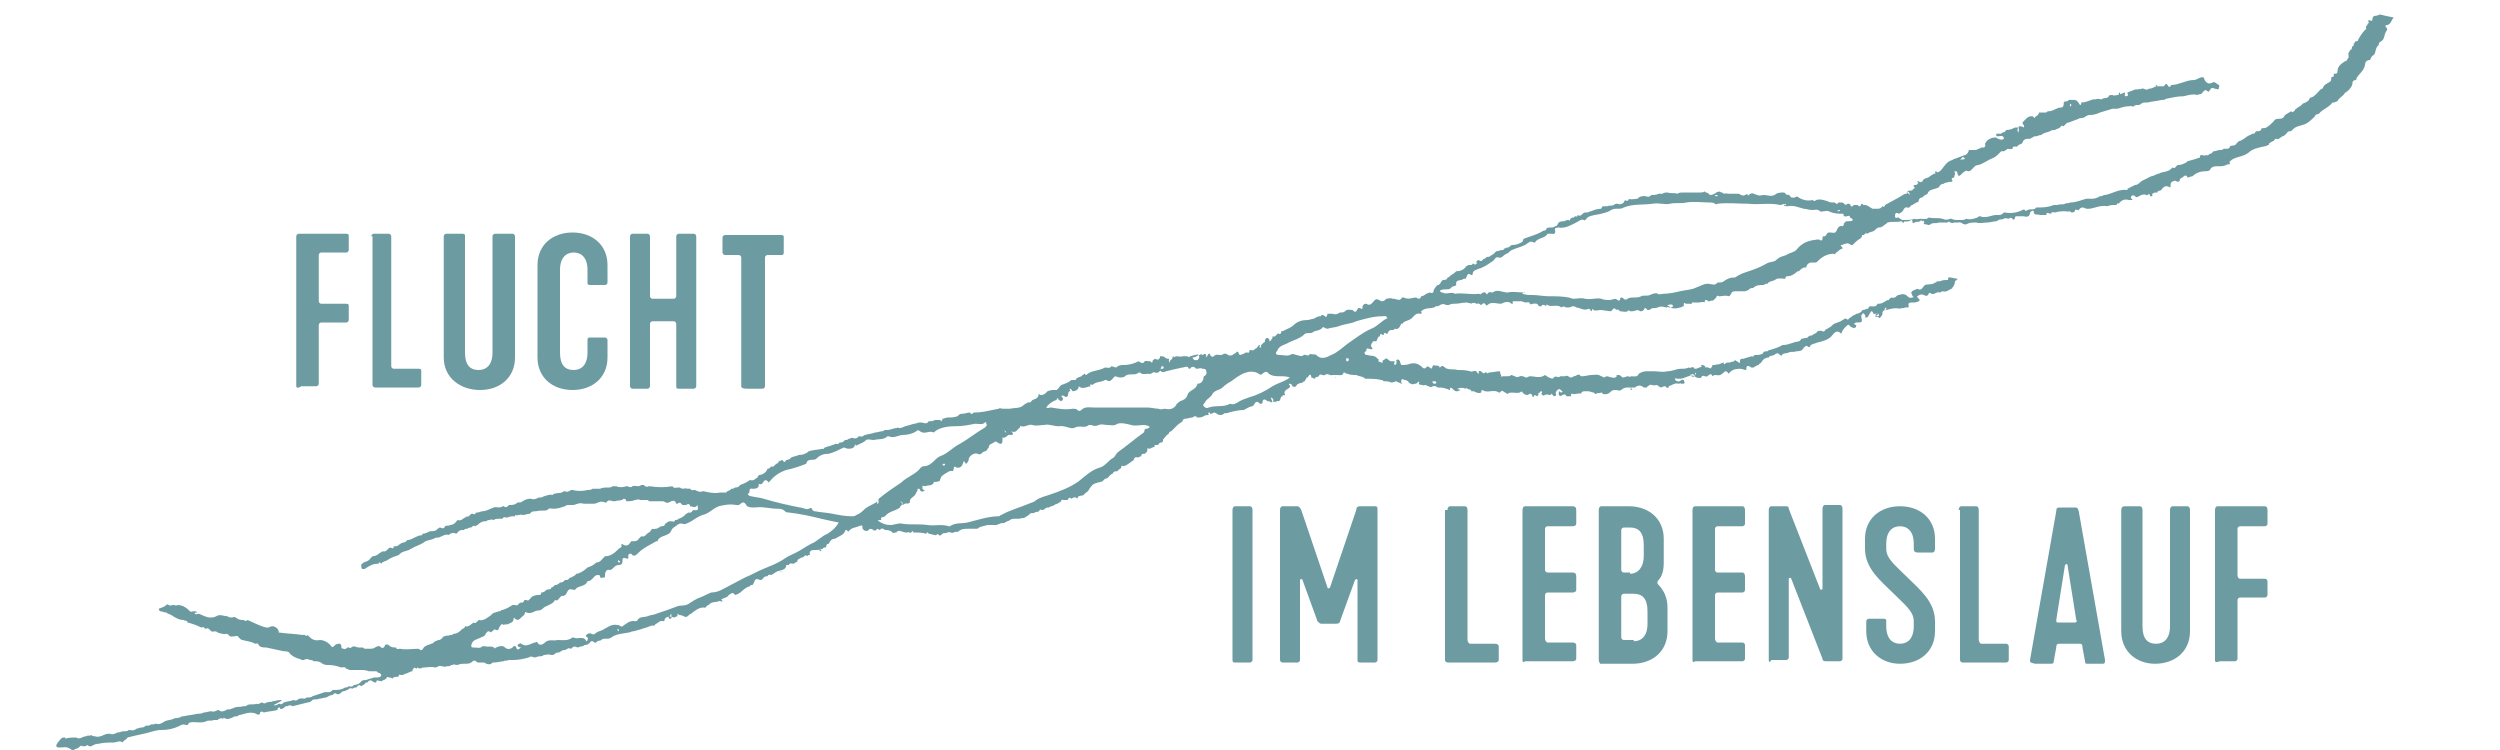 <?xml version="1.0" encoding="utf-8"?>
<!-- Generator: Adobe Illustrator 19.2.1, SVG Export Plug-In . SVG Version: 6.00 Build 0)  -->
<svg version="1.1" id="Ebene_1" xmlns="http://www.w3.org/2000/svg" xmlns:xlink="http://www.w3.org/1999/xlink" x="0px" y="0px"
	 width="200px" height="60px" viewBox="0 0 200 60" style="enable-background:new 0 0 200 60;" xml:space="preserve">
<style type="text/css">
	.st0{fill:#6C9AA1;}
	.st1{fill:#6C9BA2;}
</style>
<g>
	<path class="st0" d="M121.5,31.7C121.5,31.7,121.6,31.7,121.5,31.7C121.6,31.7,121.6,31.7,121.5,31.7
		C121.6,31.7,121.5,31.7,121.5,31.7z"/>
	<polygon class="st0" points="67.8,42.9 67.8,42.9 67.8,42.9 	"/>
	<path class="st0" d="M16.8,48.9C16.8,48.9,16.8,48.9,16.8,48.9C16.8,48.9,16.8,48.9,16.8,48.9z"/>
	<polygon class="st0" points="129.5,15.9 129.5,15.9 129.5,15.9 	"/>
	<path class="st0" d="M106.8,30.2c0,0,0.1,0,0.1,0C106.9,30.3,106.8,30.2,106.8,30.2z"/>
	<path class="st0" d="M108.7,24.4C108.7,24.4,108.7,24.4,108.7,24.4C108.7,24.4,108.7,24.4,108.7,24.4z"/>
	<path class="st0" d="M53.9,50C53.9,50,53.8,50,53.9,50C53.8,50,53.9,50,53.9,50z"/>
	<path class="st0" d="M94.8,28.4C94.7,28.4,94.7,28.5,94.8,28.4C94.7,28.5,94.7,28.5,94.8,28.4z"/>
	<path class="st0" d="M157.5,12.9C157.5,12.9,157.5,12.9,157.5,12.9C157.5,12.9,157.5,12.9,157.5,12.9
		C157.5,12.9,157.5,12.9,157.5,12.9z"/>
	<path class="st0" d="M79.3,42.4C79.3,42.4,79.2,42.4,79.3,42.4C79.2,42.4,79.2,42.4,79.3,42.4C79.2,42.4,79.2,42.4,79.3,42.4z"/>
	<polygon class="st0" points="176.3,5.3 176.4,5.3 176.4,5.3 	"/>
	<polygon class="st0" points="110.1,29 110.1,29 110.1,29 	"/>
	<path class="st0" d="M190.3,1.2c-0.2,0.1-0.5,0-0.5,0.3c0,0.3-0.2,0.1-0.3,0.1c-0.1,0,0.1,0.3-0.1,0.3l0,0c0,0.1,0,0.1-0.1,0.2
		c-0.1,0.1,0.1,0.2-0.1,0.3v0c-0.2,0.2-0.4,0.5-0.5,0.7c-0.1,0.1,0,0.2-0.2,0.2c-0.1,0-0.1,0.1-0.2,0.2c0,0.1,0,0.2-0.1,0.2v0
		C188.1,3.8,188.2,4,188,4c0,0.1-0.1,0.2-0.1,0.2c-0.1,0.2,0.1,0.4-0.1,0.5c0,0.1-0.1,0.2-0.2,0.2v0c-0.3,0.2-0.6,0.4-0.6,0.8
		c0,0.2-0.1,0.2-0.3,0.2c0,0,0,0,0,0c0,0,0,0,0,0.1c0.1,0.2-0.3,0.1-0.2,0.3c0,0,0,0,0,0c0,0,0,0,0,0c0,0.1,0,0.2-0.2,0.3
		c-0.2,0.1-0.4,0.2-0.5,0.5c-0.1,0-0.1,0-0.2,0.1c0,0,0,0,0,0l0,0c-0.2,0.2-0.4,0.5-0.7,0.6c-0.2,0-0.1,0.2-0.3,0.3c0,0,0,0,0,0
		c-0.1,0.1-0.2,0.1-0.4,0.2c0,0,0,0,0,0l0,0c-0.1,0.2-0.3,0.2-0.5,0.4c-0.1,0-0.1,0.2-0.2,0.2c-0.1,0.1-0.1,0.1-0.2,0c0,0,0,0,0,0
		c-0.2,0.1-0.3,0.2-0.5,0.3c-0.1,0.2-0.2,0.3-0.4,0.3c-0.2,0-0.4,0-0.5,0.2c-0.2,0.2-0.4,0.4-0.6,0.5c-0.1,0.1-0.3,0-0.4,0.1
		c0,0.2-0.2,0.2-0.4,0.2c0,0,0,0,0,0c0,0,0,0,0,0c0,0-0.1,0.1-0.1,0.1c0,0.1-0.1,0.1-0.2,0.1c-0.1,0-0.1,0.1-0.2,0.1
		c-0.3,0.1-0.5,0.4-0.9,0.5c-0.1,0.1-0.1,0.1-0.2,0.2c-0.1,0.2-0.3,0.1-0.5,0.2c0,0.1-0.1,0.2-0.2,0.2c0,0,0,0,0,0v0
		c-0.1,0-0.2,0-0.3,0c-0.1,0.1-0.2,0.1-0.3,0.1c0,0,0,0,0,0l0,0c-0.2,0-0.3,0.1-0.5,0.1c-0.1,0-0.1,0.2-0.3,0.2c0,0,0,0,0,0v0
		c-0.1,0-0.1,0.2-0.3,0.1c-0.1,0.1-0.3,0-0.4,0c0,0,0,0,0,0h0c-0.1,0-0.1,0.1-0.1,0.2c-0.3,0.1-0.6,0.2-1,0.3c0,0,0,0,0,0
		c0,0,0,0,0,0c0,0-0.1,0.1-0.1,0.1c0,0,0,0,0,0c-0.2,0.1-0.4,0.2-0.6,0.2c-0.1,0-0.1,0-0.2,0.1c-0.1,0.1-0.1,0.2-0.3,0.1
		c0,0,0,0,0,0c0,0,0,0-0.1,0.1c-0.3,0.3-0.7,0.2-1,0.4c0,0,0,0,0,0l0,0c-0.2,0-0.4,0.2-0.6,0.2c-0.2,0.1-0.4,0.2-0.6,0.3
		c0,0,0,0,0,0c0,0,0,0,0,0c-0.3,0.1-0.4,0.4-0.7,0.4c0,0,0,0,0,0c-0.2,0.1-0.4,0.2-0.6,0.3v0c0,0,0,0.1,0,0.1
		c-0.7-0.1-1.2,0.3-1.8,0.4c0,0,0,0,0,0c0,0,0,0,0,0c0,0-0.1,0-0.1,0c-0.1,0.1-0.2,0.1-0.3,0.1v0c-0.1,0-0.1,0.1-0.2,0.1
		c-0.2,0.1-0.4,0.1-0.6,0.1v0l0,0c-0.1,0-0.2,0-0.3,0c-0.4,0.1-0.8,0.3-1.3,0.3v0c-0.1,0.1-0.2,0-0.4,0.1c-0.2,0.1-0.4,0-0.6,0.1
		c0,0,0,0,0,0c0,0,0,0,0,0c-0.1,0-0.2,0-0.3,0c-0.5,0.2-0.9,0.2-1.4,0.2c0,0,0,0,0,0c0,0,0,0,0,0c0,0-0.1,0.1-0.1,0.1
		c-0.2,0.1-0.4,0-0.6,0.1c0,0,0,0,0,0l0,0c-0.1,0-0.1,0.2-0.2,0c-0.1,0,0-0.1-0.2,0c-0.4,0.2-0.9,0.3-1.4,0.2c-0.1,0-0.1,0-0.2,0.1
		c-0.1,0.1-0.2,0.1-0.4,0.1c0,0,0,0-0.1,0c-0.4,0-0.8,0.3-1.3,0.1c0,0,0,0,0,0c-0.1,0-0.1,0-0.2,0.1c-0.3,0.1-0.6,0.2-0.9,0.1
		c0,0,0,0,0,0l0,0c-0.1,0.1-0.3,0.1-0.5,0.1c0,0,0,0,0,0h0c0,0-0.1,0-0.1,0c-0.2,0-0.4,0-0.6-0.1l0,0v0l0,0l0,0l0,0c0,0-0.1,0-0.1,0
		c-0.2,0.1-0.4,0.1-0.6,0c-0.4-0.1-0.7,0-1.1-0.1c0,0,0,0,0,0c0,0,0,0,0,0c-0.2,0.2-0.5,0.1-0.7,0.1c-0.1,0-0.3,0.1-0.4,0
		c0,0,0,0,0,0c-0.3,0.1-0.6,0.1-1,0.1c0,0,0,0,0,0c-0.1,0-0.1-0.1-0.2-0.1c0,0,0,0,0,0c0,0-0.1-0.1-0.1-0.1c-0.1,0-0.3,0.1-0.3-0.1
		c0-0.1,0-0.4,0.3-0.2c0.1,0,0.1-0.1,0.2-0.1c0,0,0,0,0,0c0.2-0.1,0.2-0.5,0.5-0.4c0.2,0.1,0.2-0.2,0.4-0.2c0,0,0,0,0,0c0,0,0,0,0,0
		c0.1-0.1,0.2-0.1,0.3-0.2c0.3,0,0.1-0.3,0.4-0.4c0,0,0,0,0,0l0,0c0,0,0.1,0,0.1,0c0.1-0.2,0.3-0.2,0.4-0.3c0,0,0,0,0,0
		c0.1-0.3,0.3-0.3,0.6-0.4c0.1,0,0.2-0.1,0.3-0.1c0,0,0,0,0,0l0,0c0.1-0.2,0.2-0.3,0.4-0.3c0.1-0.1,0.2-0.1,0.3-0.1
		c0.1-0.1,0.3,0,0.4-0.1c0,0,0,0,0,0c0-0.1-0.2-0.2,0.1-0.3c0.1,0,0-0.2,0.1-0.2c0,0,0-0.1,0-0.1c0-0.1-0.1-0.2,0-0.2
		c0.1,0,0.2,0,0.2,0.2c0,0.1,0.1,0.1,0.1,0.2v0c0.2-0.1,0.3-0.3,0.5-0.4c0,0,0,0,0,0c0.1-0.1,0.2,0,0.3,0c0.1,0,0.2-0.1,0.3-0.2
		c0.1-0.1,0.2-0.3,0.5-0.3c0.3-0.1,0.6-0.3,0.8-0.4c0,0,0,0,0,0c0.2-0.1,0.5-0.2,0.7-0.4c0.1-0.1,0.2-0.2,0.3-0.3c0.1,0,0.1,0,0.2,0
		c0.1,0,0.1-0.1,0.2-0.1c0.1-0.2,0.3,0,0.5-0.1c0-0.3,0.3-0.1,0.4-0.2c0.1-0.2,0.3-0.1,0.4-0.3c0.1-0.3,0.3-0.3,0.6-0.3
		c0.1,0,0.1-0.1,0.2-0.1v0c0.1-0.1,0.2-0.1,0.3-0.1c0.1,0,0.2-0.1,0.4-0.1c0,0,0,0,0,0c0.2-0.2,0.5-0.2,0.7-0.3
		c0.1-0.1,0.3-0.1,0.4-0.1v0c0.1-0.1,0.3-0.1,0.4-0.2c0.1-0.1,0.1-0.2,0.3-0.1c0,0,0,0,0,0c0.1-0.1,0.2-0.3,0.4-0.3
		c0.3-0.1,0.5-0.2,0.8-0.3c0.1-0.1,0.2,0,0.4-0.1c0,0,0,0,0,0h0c0.1,0,0.1-0.1,0.2-0.1c0.1-0.1,0.2-0.1,0.3-0.1c0,0,0,0,0,0
		c0.3,0,0.6-0.1,0.8-0.2c0.3-0.1,0.7-0.2,1-0.3c0.1,0,0.2,0,0.3,0c0,0,0,0,0,0c0,0,0,0,0,0c0,0,0,0,0.1,0c0.3-0.1,0.6-0.2,0.9-0.2
		c0,0,0,0,0,0c0,0,0,0,0.1,0c0.1-0.1,0.2,0.1,0.3,0c0.1-0.1,0.2-0.1,0.3-0.1c0.1,0,0.2,0,0.3-0.1c0.1-0.1,0.2-0.1,0.4-0.1l0,0l0,0
		c0,0,0,0,0.1,0c0.4-0.1,0.7-0.1,1.1-0.2c0.1,0,0.3,0,0.4-0.1c0.5-0.1,0.9-0.2,1.4-0.2c0,0,0,0,0,0l0,0c0,0,0,0,0,0c0,0,0,0,0,0l0,0
		c0.4-0.1,0.7-0.2,1.1-0.1c0,0,0,0,0,0c0,0,0,0,0,0l0,0c0.1-0.1,0.3,0,0.4-0.2c0,0,0,0,0,0c0.1-0.1,0.2-0.3,0.4-0.1
		c0.1,0.1,0.1,0,0.2-0.1c0.1-0.2,0.2-0.2,0.4-0.1c0.1,0,0.3,0.1,0.3,0c0-0.1,0.1-0.3,0-0.3c-0.2-0.1-0.3-0.3-0.5-0.2
		c-0.3,0.2-0.6,0-0.7-0.4c-0.3-0.1-0.5,0.2-0.8,0.2c-0.6,0-1.2,0.4-1.8,0.4c-0.1,0.2-0.2,0.2-0.3,0c0,0,0,0,0,0c0,0,0,0,0,0
		c-0.1-0.2-0.2,0-0.3,0.1c-0.2,0-0.4,0-0.6,0c-0.2,0.1-0.4,0.2-0.6,0.2c-0.2,0.2-0.4-0.1-0.6,0c0,0.1-0.1,0-0.1,0
		c-0.2,0.1-0.3,0-0.5,0.1l0,0l0,0c-0.2,0.1-0.3,0.1-0.5,0.2c0,0,0,0.1,0,0.1v0l0,0c0.1,0.1,0,0.2-0.1,0.2c-0.2,0-0.1-0.1-0.1-0.2
		c0,0,0,0,0-0.1c-0.1,0-0.2,0.1-0.3,0.1c-0.1,0.1-0.1,0-0.1-0.1l0,0c0,0-0.1,0-0.1,0.1c0,0.1,0,0.1-0.1,0.1v0c-0.1,0-0.3,0.1-0.4,0
		c-0.1,0-0.3,0-0.3,0.1c-0.1,0.2-0.3,0.1-0.5,0.2c-0.1,0.1-0.3,0-0.4,0c-0.2,0.1-0.3,0-0.5,0.1c0,0,0,0,0,0c0,0,0,0,0,0
		c-0.3,0.1-0.5,0.2-0.8,0.2c0,0,0,0,0,0c0,0.1,0,0.2-0.1,0.2C166.1,7.9,166,8,165.7,8c-0.2-0.1-0.3,0.2-0.5,0.1c0,0,0,0,0,0
		c0,0-0.1,0.1-0.1,0.1l0,0h0c0,0,0,0,0,0.1c0,0.2-0.1,0.3-0.2,0.3c-0.4,0-0.6,0.3-1,0.3c-0.1,0-0.1,0-0.2,0.1c0,0,0,0,0,0l0,0
		c-0.1,0-0.1,0-0.2,0c-0.1,0-0.2,0-0.3,0c0,0,0,0,0,0c-0.1,0-0.1,0-0.1,0.1c-0.1,0.2-0.3,0.2-0.3,0.3c-0.1,0.1-0.1,0-0.1,0
		c0-0.1-0.1-0.1-0.2-0.1c-0.3,0-0.5,0.3-0.7,0.5c0,0.2,0.2,0.2,0.1,0.4c-0.1-0.1-0.3-0.1-0.4-0.1c0,0,0,0,0,0c0,0,0,0,0,0
		c0,0,0,0,0,0.1c0,0,0,0,0,0c0,0,0,0,0,0c0,0.1,0,0.3,0,0.4c-0.1-0.1-0.1-0.1-0.1-0.2c0,0,0,0,0,0c0,0,0,0,0,0c0-0.1,0-0.1,0.1-0.2
		c-0.1,0-0.2,0-0.3,0c-0.2,0.1-0.4,0.2-0.7,0.2c-0.1,0.1-0.1,0.2-0.3,0.2l0,0v0c-0.1,0.1-0.1,0.1-0.2,0.1c0,0,0,0,0,0c0,0,0,0,0,0
		c-0.1,0-0.2,0-0.3,0c0,0,0,0,0,0.1c0,0,0,0,0,0c0,0,0,0.1,0.1,0.1c0,0,0,0,0,0c0,0,0.1,0,0.1,0c0.1,0,0.3-0.1,0.4,0.1
		c0,0,0,0.1,0,0.1c-0.1,0.1-0.3,0.1-0.4,0c-0.1,0-0.1,0-0.2-0.1c-0.2,0-0.3,0-0.5,0.1c0,0,0,0,0,0l0,0c-0.2,0.1-0.3,0.2-0.4,0.4
		c0,0.1,0.1,0.2-0.1,0.3c0,0,0,0,0,0l0,0c0,0-0.1,0-0.1,0c0,0-0.1,0-0.1,0c0,0,0,0,0,0c-0.1,0.1-0.3,0.1-0.4,0.2c0,0,0,0,0,0
		c-0.2,0-0.4,0-0.6,0c0,0,0,0,0,0c0,0.2-0.2,0.4-0.3,0.4c-0.3,0.1-0.5,0.2-0.8,0.3c0,0,0,0,0,0c-0.1,0-0.2,0.1-0.2,0.1
		c-0.5,0.1-0.7,0.6-1,0.9c-0.1,0-0.2,0.2-0.3,0c0,0-0.1,0-0.1,0.1c0.1,0.1,0,0.1-0.1,0.1l0,0l0,0c-0.1,0.1-0.2,0.1-0.3,0.2
		c0,0,0,0,0,0c-0.2,0.2-0.5,0.1-0.6,0.4c-0.1,0.1-0.2,0.1-0.3,0c0,0,0,0,0,0c0,0,0,0-0.1,0c-0.1,0.1,0.2,0.1,0,0.2
		c0,0.1-0.2,0.1-0.2,0.1c-0.1,0-0.2,0.1-0.1,0.1c0.2,0.2-0.1,0.2-0.1,0.3c-0.1,0.1-0.3,0-0.4,0.1c0,0,0,0,0,0c0,0.1,0,0.2-0.1,0.2
		c-0.2,0-0.4,0.2-0.6,0.3c-0.4,0.2-0.7,0.4-1.1,0.6c0,0.1-0.1,0.2-0.2,0.1c0,0-0.1,0.1-0.1,0.1c-0.1,0.1-0.2,0.1-0.4,0.1
		c0,0,0,0,0,0h0c-0.1,0-0.2,0-0.3,0c-0.2-0.1-0.4-0.3-0.6-0.3c-0.1,0-0.2,0-0.2-0.1c-0.2,0-0.1,0.2-0.2,0.2c0,0,0,0,0,0c0,0,0,0,0,0
		c0,0,0,0,0,0l0,0c-0.1,0-0.1,0-0.2-0.1c-0.1,0-0.2,0-0.3,0c0,0-0.1,0.1-0.1,0.1c-0.2,0.1-0.1-0.2-0.3-0.2h0c0,0,0,0-0.1,0
		c-0.2,0.2-0.2,0-0.4-0.1c-0.1,0-0.2,0-0.3,0c-0.1,0-0.1,0.2-0.2,0.1h0c-0.1-0.1-0.1-0.1-0.2-0.1c-0.2,0-0.3,0-0.5-0.1c0,0,0,0,0,0
		c-0.3-0.1-0.6-0.2-0.9-0.1c-0.1,0.1-0.2,0.1-0.3,0c0,0,0,0,0,0c-0.4,0.1-0.8,0-1.1-0.2c-0.2-0.2-0.3,0.1-0.5,0c-0.1,0-0.1,0-0.1,0
		c-0.1-0.1-0.2-0.3-0.3-0.2c-0.1,0-0.2-0.2-0.3-0.2c-0.2,0-0.4,0-0.6,0.1v0c-0.3,0.3-0.7,0.1-1,0.1c-0.2,0-0.3,0.1-0.5,0
		c-0.2,0-0.4-0.3-0.7,0c-0.1,0.1-0.1,0-0.1-0.1c0,0,0,0,0,0c-0.2,0.1-0.3,0.2-0.5,0.1c-0.1,0-0.1-0.1-0.2-0.1c0,0,0,0,0,0
		c-0.3,0-0.6,0-0.9,0c0,0,0,0,0,0c-0.1-0.1-0.3,0.1-0.4-0.1c0,0,0,0-0.1,0c-0.1-0.1-0.2-0.1-0.4,0c0,0,0,0,0,0c0,0,0,0,0,0
		c-0.1,0.1-0.3,0.2-0.5,0.2c-0.1-0.1-0.2-0.2-0.3-0.2h0c0,0-0.1,0-0.1-0.1c-0.1,0.1-0.3,0.1-0.4,0.1l0,0c-0.1,0-0.2,0-0.4,0
		c-0.2,0-0.3,0-0.5,0l0,0l0,0c-0.2,0-0.3,0-0.5,0c-0.1,0-0.3,0-0.4,0.1c0,0,0,0,0,0h0c-0.3-0.1-0.5,0-0.8-0.1c-0.1,0-0.3,0-0.4,0.1
		c0,0,0,0,0,0c0,0,0,0,0,0c-0.1,0-0.2,0-0.3,0c-0.2,0.1-0.4,0.1-0.6,0.1c-0.2,0.3-0.5,0-0.7,0.1c-0.2,0-0.3,0.1-0.4,0.2c0,0,0,0,0,0
		v0c-0.2,0-0.5,0.1-0.7,0c0,0.2-0.2,0.2-0.3,0.1c0,0.1-0.1,0.1-0.1,0.2c-0.1,0.1-0.3,0.2-0.5,0.1c0,0,0,0,0,0c-0.1,0-0.2,0-0.3,0.1
		c-0.2,0.1-0.3,0-0.5,0.1c0,0,0,0,0,0c0,0,0,0,0,0c0,0-0.1,0-0.1,0c-0.1,0-0.2,0-0.3,0c0,0.1-0.1,0.1-0.1,0.2
		c-0.3,0-0.6,0.1-0.8,0.2c0,0,0,0,0,0c0,0,0,0,0,0c0,0-0.1,0-0.1,0c-0.1,0.1-0.2,0.1-0.4,0.1c0,0,0,0,0,0c0,0,0,0,0,0
		c-0.2,0-0.3,0.4-0.6,0.2c0,0.2-0.1,0.1-0.2,0.1v0l0,0c0,0-0.1,0.1-0.1,0.1c-0.2,0-0.3,0.1-0.3,0.2c0,0,0,0,0,0c0,0,0,0.1-0.1,0
		c0,0,0,0-0.1,0c-0.1,0-0.2,0.1-0.3,0.1c-0.1,0-0.3,0-0.4,0.1c-0.1,0.1-0.1,0.3-0.3,0.3l0,0l0,0c-0.2,0.2-0.5,0-0.7,0.2
		c0,0.2-0.2,0.1-0.3,0.2v0c-0.5,0.3-1,0.4-1.5,0.6c-0.1,0.1,0,0.2-0.2,0.3c0,0,0,0,0,0v0c-0.2,0.1-0.4,0.2-0.7,0.2
		c-0.2,0-0.2,0.2-0.4,0.2c0,0,0,0,0,0l0,0c-0.1,0-0.2,0.1-0.3,0.1c0,0.1,0,0.1-0.1,0.1c-0.2,0-0.3,0.1-0.5,0.1c0,0,0,0,0,0
		c0,0,0,0,0,0c-0.1,0.1-0.1,0.1-0.2,0.2c-0.1,0.1-0.2,0.1-0.3,0.2c0,0,0,0,0,0l0,0l0,0c-0.1,0.1-0.3,0-0.3,0.1v0
		c-0.1,0.1-0.1,0.1-0.2,0.1c0,0,0,0,0,0c0,0,0,0,0,0c-0.1,0.1-0.2,0.3-0.4,0.1c-0.1,0-0.2,0.1-0.2,0.2c0.1,0,0.1,0.1,0,0.1
		c-0.1,0.1-0.1,0.1-0.2,0c0,0,0,0-0.1,0c0,0.1-0.1,0.1-0.2,0.1l0,0l0,0c0,0,0,0-0.1,0c-0.1,0-0.1,0.1-0.2,0.1c0,0,0,0,0,0l0,0
		c-0.2,0.3-0.5,0.4-0.8,0.4c-0.1,0.1-0.2,0.2-0.4,0.3c0,0,0,0,0,0l0,0c-0.1,0.1-0.2,0.2-0.3,0.2c0,0.1-0.1,0.2-0.3,0.2c0,0,0,0,0,0
		c-0.2,0-0.2,0.2-0.3,0.3c-0.1,0.1-0.1,0.1-0.2,0.1v0l0,0c-0.1,0.1-0.2,0.2-0.3,0.4c0,0.2-0.1,0.3-0.3,0.2c-0.1,0-0.2,0.1-0.3,0.1
		c-0.1,0.1-0.3,0.2-0.4,0.2c-0.1,0.3-0.3,0.2-0.4,0.1c0,0,0,0,0,0c-0.3,0-0.6,0.2-1,0c-0.1,0-0.2,0-0.2,0.1c-0.2,0.2-0.4,0-0.6,0
		c0,0,0,0,0,0h0c0,0,0,0-0.1,0c-0.2-0.1-0.3,0-0.5,0c0,0,0,0-0.1,0.1c-0.1,0.1-0.2,0.1-0.3,0.1c0,0,0,0,0,0h0
		c-0.2-0.1-0.4-0.3-0.6,0c-0.2,0.2-0.3,0.4-0.6,0.2c-0.1,0-0.2,0-0.3,0.2c0,0.1,0,0.1,0,0.2c-0.1,0-0.1,0-0.1,0
		c-0.3-0.2-0.3,0.1-0.4,0.2c-0.1,0.1-0.2,0-0.3-0.1c-0.2,0-0.4-0.1-0.6,0.1c-0.1,0.1-0.2,0.1-0.4,0.1c-0.2,0.1-0.3,0.2-0.6,0.1
		c0,0,0,0,0,0c0,0,0,0,0,0c-0.1,0-0.1,0-0.2,0c-0.1,0-0.2,0-0.2,0c-0.1,0.5-0.2,0.1-0.4,0.1c0,0-0.1,0-0.1,0c0,0,0,0,0,0
		c0,0.1,0,0.1-0.1,0.1c-0.2,0-0.3,0.1-0.5,0.2c-0.2,0-0.3,0.1-0.5,0.1c-0.4,0-0.8,0.1-1.1,0.4c-0.2,0.2-0.5,0.3-0.7,0.4
		c-0.1,0.1-0.3,0.1-0.3,0.1c0,0.4-0.3,0.1-0.3,0.2c-0.1,0.1-0.2,0.3-0.4,0.2c0,0,0,0,0,0c0,0,0,0,0,0.1c0,0.1-0.1,0.1-0.1,0.2
		c0,0,0,0,0,0l0,0c0,0-0.1,0.1-0.1,0.1c-0.1,0,0-0.1-0.1-0.2c-0.1-0.1-0.2-0.1-0.3,0.1c0,0.1,0,0.2-0.1,0.2c0,0,0,0,0,0
		c-0.1,0.1-0.1,0.1-0.2,0.2c-0.1,0,0.1,0.2-0.1,0.2c-0.1,0,0-0.1,0-0.2l0,0c-0.2,0-0.2,0.3-0.4,0.3c-0.1,0.2-0.3,0.1-0.4,0.1
		c0,0,0,0,0,0c-0.1,0,0,0.3-0.2,0.2c-0.1,0-0.2,0-0.3,0.1c-0.1,0-0.3,0.2-0.4,0h0l0,0c0-0.2-0.2-0.2-0.2-0.1
		c-0.1,0.1-0.2,0.1-0.3,0.2c-0.2,0.1-0.4,0-0.5-0.1c0,0,0,0,0,0c-0.1,0-0.1,0-0.2,0c-0.1,0.1-0.2,0.1-0.3,0.1
		c-0.2,0-0.3-0.1-0.5,0.1c-0.1,0.1-0.3,0-0.3-0.2c0,0,0,0,0,0c0,0,0,0-0.1,0c-0.1,0.1-0.1,0.2-0.2,0.3c0-0.2,0-0.4-0.3-0.2
		c0,0-0.1,0-0.1-0.1l0,0c-0.1,0.1-0.1,0.1-0.2,0.1c0,0,0,0,0,0c0.1,0.2,0,0.3-0.1,0.4c-0.1,0-0.3,0.1-0.4-0.2c0.2,0,0.3-0.1,0.5-0.2
		c0,0,0,0,0,0c-0.1-0.1-0.2,0-0.3,0c0,0,0,0,0,0c0,0,0,0,0,0c-0.1,0-0.3,0.1-0.4,0.1c-0.1,0.1-0.1,0.1-0.2,0c-0.1,0-0.3,0-0.4,0
		c-0.2,0.1-0.5-0.1-0.7,0.1c0,0,0-0.1,0-0.1c0,0-0.1,0-0.1,0.1c0,0.2-0.3,0.2-0.2,0.4c-0.2-0.1,0-0.2-0.1-0.3c-0.1,0-0.2,0-0.3-0.1
		c-0.1-0.1-0.2-0.1-0.4-0.1c0,0,0,0,0,0c0,0,0,0.1,0,0.1c-0.1,0.2-0.2,0.2-0.4,0.1c0,0,0,0,0,0c0,0,0,0,0,0
		c-0.1,0.1-0.2,0.1-0.2,0.2c0,0.1,0,0.1-0.1,0.1c0,0,0-0.1-0.1-0.1c0,0,0,0,0,0c0,0,0,0-0.1,0c-0.1,0-0.3-0.1-0.4,0.1
		c-0.1,0.1-0.3,0-0.4-0.1c0,0,0,0,0,0c-0.4,0.2-0.8,0.3-1.2,0.3c-0.2,0-0.4,0-0.6,0.2c-0.1,0-0.3-0.1-0.4-0.1
		c-0.1,0.2-0.3,0.1-0.5,0.1l0,0c-0.5,0.3-1.1,0.2-1.5,0.6c0,0-0.1,0-0.1-0.1c-0.1,0-0.1,0.1-0.2,0.1l0,0v0l0,0c0,0,0,0,0,0
		c-0.1,0.2-0.3,0.1-0.5,0.3c0,0.1-0.1,0.1-0.1,0.1c-0.1,0-0.1,0-0.2,0v0l0,0c0,0,0,0-0.1,0c-0.2,0.2-0.5,0.3-0.8,0.4
		c0,0-0.1,0.1-0.1,0.1c-0.1,0.1-0.2,0.3-0.3,0.3l0,0c0,0,0,0-0.1,0c-0.3,0-0.3,0-0.6,0.1c0,0,0,0,0,0l0,0c0,0-0.1,0.1-0.1,0.1
		c-0.1,0.1-0.2,0.2-0.4,0.2c0,0,0,0,0,0c0,0,0,0,0,0c-0.1,0-0.1,0-0.2-0.1c0,0.3-0.2,0.4-0.5,0.5c0,0,0,0,0,0c0,0,0,0,0,0
		c0,0-0.1,0.1-0.1,0.1c0,0.1-0.2,0.1-0.3,0.1c0,0,0,0,0,0l0,0c-0.1,0.1-0.2,0.1-0.3,0.2c0,0,0,0,0,0c0,0,0,0,0,0
		c-0.3,0.3-0.7,0.2-1.1,0.3c-0.2,0-0.4,0-0.6,0c0,0,0,0,0,0c0,0,0,0,0,0c-0.1,0-0.2-0.1-0.3,0C78.9,32.9,78.5,33,78,33c0,0,0,0,0,0
		c0,0,0,0,0,0c0,0,0,0-0.1,0c-0.1,0.1-0.2,0.2-0.3,0c-0.2,0-0.4,0.1-0.6,0.1c-0.1,0-0.2,0-0.3,0.1l0,0c0,0-0.1,0.1-0.1,0.1
		c-0.3,0.1-0.5,0.1-0.8,0.1c0,0,0,0,0,0c0,0,0,0,0,0c-0.1,0-0.3,0.1-0.4,0.1c0,0.1,0,0.1-0.1,0.2c-0.1,0,0-0.1-0.1-0.1
		c-0.1,0-0.3,0-0.4,0c0,0,0,0,0,0h0c-0.2,0.1-0.3,0.1-0.5,0.1c-0.2,0.3-0.4,0.1-0.6,0.1c0,0,0,0,0,0c0,0,0,0,0,0c-0.1,0-0.1,0-0.2,0
		c-0.2,0.1-0.5,0.1-0.7,0.2c0,0,0,0,0,0c0,0,0,0,0,0c-0.1,0-0.3,0.1-0.4,0.1c-0.2,0.1-0.4,0.2-0.6,0.1c-0.1,0.1-0.2,0-0.3,0.1
		c0,0,0,0,0,0h0c0,0,0,0-0.1,0c-0.2,0.1-0.4,0.1-0.6,0.1c0,0,0,0,0,0c0,0,0,0,0,0c-0.1,0-0.1,0.1-0.2,0.1c-0.2,0-0.4,0.1-0.6,0.1
		c-0.2,0.1-0.5,0.1-0.8,0.2c-0.1,0-0.2,0.2-0.4,0.1c-0.1,0-0.1,0-0.2,0.1c-0.2,0.2-0.5-0.1-0.6,0.1c0,0,0,0-0.1,0
		c-0.1,0.1-0.2,0.1-0.3,0.1l0,0l0,0c0,0-0.1,0.1-0.1,0.1c-0.1,0.1-0.2,0.1-0.3,0.1c-0.1,0-0.1,0.2-0.3,0.1c-0.1,0-0.2,0.1-0.3,0.1
		c0,0,0,0,0,0c0,0,0,0,0,0c-0.2,0.1-0.4,0.1-0.6,0.2c-0.1,0-0.1,0.2-0.2,0.1C65.3,36,65,36,64.7,36.1c-0.2,0.2-0.5,0.3-0.8,0.3
		c-0.2,0.1-0.4,0.1-0.6,0.2c-0.1,0.1-0.2,0.2-0.4,0.2c-0.1,0.2-0.2,0.2-0.3,0c-0.1,0-0.2,0.1-0.3,0.1c0,0.1-0.1,0.2-0.2,0.2l0,0l0,0
		c0,0-0.1,0.1-0.1,0.1c-0.1,0.1-0.2,0.2-0.3,0.1c0,0,0,0,0,0c0,0,0,0,0,0c-0.1,0.1-0.1,0.2-0.3,0.2C61.3,37.8,61,38,60.7,38h0
		c0,0.1-0.1,0.1-0.1,0.2c-0.2,0.1-0.3,0.3-0.6,0.2c-0.3,0.2-0.5,0.3-0.8,0.4C59.1,39,58.9,39,58.8,39l0,0c-0.1,0.1-0.2,0.1-0.3,0.1
		c-0.1,0.2-0.3,0.1-0.4,0.3c0,0,0,0,0,0v0c-0.2,0-0.3,0-0.5,0c-0.4,0.1-0.9,0-1.3-0.1h0c0,0,0,0-0.1,0c-0.2,0.1-0.4,0-0.6-0.1
		c0,0,0,0,0,0c0,0,0,0-0.1,0c-0.2,0.1-0.3-0.2-0.4-0.1c0,0,0,0,0,0c0,0,0,0,0,0c0,0-0.1,0-0.1,0c-0.2-0.1-0.4,0.1-0.6-0.1
		c0,0,0,0,0,0c0,0-0.1,0-0.1,0c-0.2,0-0.4,0.1-0.5-0.1c0,0,0,0,0,0c0,0,0,0,0,0c-0.6,0.1-1.2,0.1-1.8,0c0,0,0,0,0,0c0,0,0,0-0.1,0
		c-0.2,0.1-0.3,0-0.4-0.1c0,0,0,0,0,0c-0.1,0-0.1,0-0.2,0c0,0,0,0,0,0c-0.2,0.2-0.5,0-0.7,0.1c0,0,0,0,0,0l0,0h0c0,0,0,0,0,0l0,0
		c-0.1,0.1-0.2,0.1-0.4,0c0,0,0,0,0,0c0,0,0,0-0.1,0c-0.3,0.1-0.6,0.1-0.8,0c0,0,0,0,0,0c0,0,0,0,0,0c-0.1,0-0.2,0-0.3,0
		c-0.1,0.1-0.2,0.1-0.3,0.1c-0.3,0-0.5,0-0.7,0.1c-0.2,0-0.4,0-0.6,0c-0.1,0.1-0.3,0.1-0.4,0.1l0,0c-0.4,0.1-0.8,0.1-1.2,0h0
		c0,0,0,0-0.1,0c-0.2,0.1-0.3,0.2-0.5,0.1c0,0,0,0,0,0c0,0,0,0-0.1,0c-0.2,0.2-0.5,0.1-0.7,0.2c0,0,0,0-0.1,0
		c-0.1,0.2-0.2,0-0.4,0.1c0,0,0,0,0,0c0,0,0,0,0,0c-0.1,0-0.3,0.1-0.4,0.1c-0.1,0.1-0.2,0.1-0.3,0.1c0,0,0,0-0.1,0
		c-0.2,0.1-0.4,0.2-0.6,0.1c-0.2,0-0.3,0-0.5,0.1C42.2,40.2,42,40,42,40c0,0,0,0,0,0l0,0c-0.1,0-0.1,0.1-0.2,0.1
		c-0.1,0.1-0.2,0.1-0.4,0.1c-0.2,0.2-0.4,0.2-0.7,0.2c-0.1,0.2-0.3,0.2-0.4,0.1v0h0c0,0,0,0-0.1,0c-0.2,0.2-0.5,0-0.7,0.1
		c0,0,0,0,0,0h0c-0.3,0.1-0.6,0.3-0.9,0.3c-0.1,0-0.3,0.1-0.4,0.1c0,0-0.1,0-0.1,0c-0.1,0.1-0.1,0.2-0.3,0.1c-0.1,0-0.1,0-0.2,0.1
		c-0.1,0.1-0.2,0.2-0.3,0.1l0,0h0c0,0,0,0.1-0.1,0.1c-0.2,0.1-0.3,0.3-0.6,0.2l0,0h0C36.4,41.9,36.2,42,36,42
		c-0.1,0.1-0.2,0-0.4,0.1c-0.1,0.3-0.3,0.1-0.4,0.1c0,0,0,0,0.1,0c0,0,0,0-0.1,0c-0.1,0-0.1,0.1-0.2,0.1c-0.1,0.2-0.4,0.2-0.6,0.2
		c0,0,0,0,0,0c0,0,0,0,0,0l0,0c-0.2,0.1-0.4,0.2-0.6,0.2c0,0.2-0.3,0.1-0.4,0.2c0,0,0,0,0,0c-0.3,0.1-0.5,0.3-0.8,0.3l0,0
		c-0.1,0.1-0.2,0.2-0.3,0.2c0,0,0,0,0,0l0,0c-0.1,0-0.3,0.1-0.4,0.2c-0.1,0.1-0.2,0.1-0.3,0.1c0,0,0,0,0,0c0,0,0,0-0.1,0
		c0,0.3-0.2,0.1-0.3,0.1l0,0c-0.2,0.1-0.3,0.4-0.6,0.3c0,0,0,0,0,0c0,0,0,0,0,0c-0.1,0.1-0.2,0.1-0.3,0.2c-0.1,0.1-0.3,0.2-0.5,0.2
		c0,0,0,0,0,0c0,0,0,0,0,0c-0.1,0.1-0.1,0.1-0.2,0.2c-0.1,0.2-0.3,0.2-0.5,0.3c-0.1,0.1-0.2,0.1-0.2,0.2c0,0.2,0,0.4,0.3,0.3
		c0.3-0.2,0.6-0.4,1-0.4c0,0,0,0,0,0c0,0,0,0,0,0c0,0,0,0,0.1,0c0-0.2,0.1-0.1,0.2,0c0,0,0,0,0,0c0,0,0,0,0,0c0,0,0,0,0,0l0,0
		c0.1-0.2,0.4-0.2,0.5-0.3c0.3-0.2,0.6-0.3,0.9-0.4c0,0,0,0,0,0c0,0,0,0,0,0c0,0,0.1-0.1,0.1-0.1c0.2-0.2,0.5-0.2,0.7-0.3h0
		c0.1,0,0.1-0.1,0.2-0.1c0.3-0.2,0.7-0.3,1-0.5c0,0,0,0,0,0c0,0,0,0,0,0c0.2-0.2,0.6-0.2,0.8-0.3c0.1-0.1,0.3-0.1,0.4-0.1l0,0
		c0.3-0.1,0.5-0.3,0.8-0.2c0.2-0.2,0.4-0.2,0.6-0.1c0,0,0,0,0,0c0,0,0,0,0,0c0.1-0.1,0.1-0.1,0.2-0.2c0.1-0.1,0.2-0.1,0.4-0.1
		c0.1-0.1,0.2-0.1,0.3-0.1v0l0,0c0.1-0.1,0.2-0.1,0.3-0.1c0.1-0.1,0.2-0.2,0.3-0.1c0,0,0,0,0,0c0,0,0,0,0,0c0.1,0,0.1-0.1,0.2-0.1
		c0.2-0.2,0.4-0.3,0.6-0.3c0,0,0,0,0.1,0c0.1-0.1,0.2-0.1,0.3-0.1c0.1-0.1,0.2,0,0.3,0c0,0,0,0,0,0l0,0c0.1-0.1,0.3-0.1,0.4-0.1
		c0.1,0,0.2,0,0.3,0c0.1-0.2,0.2-0.1,0.3-0.1l0,0h0c0,0,0,0,0.1,0c0.2-0.1,0.4-0.1,0.6-0.1c0,0,0,0,0,0c0,0,0,0,0,0l0,0
		c0,0,0-0.1,0-0.1c0.2,0.1,0.4-0.1,0.6,0c0,0,0,0,0,0c0.2,0,0.4-0.1,0.6-0.1c0.1-0.2,0.3-0.2,0.5-0.2c0.3-0.1,0.6,0,0.9-0.1
		c0.1-0.2,0.3-0.1,0.5-0.1c0,0,0,0,0,0c0,0,0,0,0,0c0.3,0,0.6-0.1,0.9-0.2c0.1-0.1,0.2-0.1,0.4-0.1c0,0,0,0,0,0h0c0.1,0,0.2,0,0.3,0
		c0.3-0.1,0.5-0.2,0.8-0.1c0,0,0,0,0,0l0,0c0.2,0,0.4,0,0.6,0c0.1,0,0.1,0,0.2,0c0.3,0,0.5-0.3,0.9-0.1c0,0,0,0,0.1,0
		c0.2-0.3,0.4-0.1,0.6-0.1c0,0,0,0,0,0c0,0,0,0,0,0c0,0,0.1,0,0.1,0c0.2-0.1,0.5,0,0.7-0.2c0,0,0.2,0,0.2,0.2c0.2,0,0.5,0,0.7-0.1
		c0.1,0,0.3-0.1,0.4,0c0.1,0,0.2,0,0.3,0c0.1,0,0.1,0,0.2,0c0.1,0,0.2,0,0.2,0.1c0.1,0,0.2,0,0.3,0c0.3,0,0.5,0,0.8,0
		c0.2,0,0.3,0.2,0.5,0.1c0.2-0.1,0.5-0.3,0.6,0.1c0,0,0,0,0,0c0,0,0.1,0,0.1,0c0.2-0.2,0.3,0,0.4,0.1c0,0,0,0,0,0c0.1,0,0.2,0,0.3,0
		c0.1-0.1,0.2-0.1,0.3,0c0,0,0,0,0,0c0,0,0,0,0,0.1c0.2,0,0.4,0.2,0.6-0.1c0,0.2,0.2,0.5-0.3,0.4c-0.1,0-0.2,0.3-0.4,0.2
		c-0.1,0-0.1,0.1-0.2,0.1c-0.2,0.2-0.3,0.3-0.6,0.4c-0.1,0.1-0.2,0.1-0.3,0.1c0,0.2-0.2,0.1-0.3,0.1c0,0,0,0,0,0c0,0,0,0,0,0
		c0,0,0,0-0.1,0c-0.2,0-0.3,0.2-0.4,0.2c0,0.2-0.2,0.2-0.3,0.2c0,0,0,0,0,0c0,0,0,0,0,0c-0.1,0-0.1,0.1-0.2,0.1
		c-0.1,0.1-0.2,0.1-0.3,0.1c-0.1,0.1-0.2-0.1-0.3,0.1c0,0,0,0,0,0l0,0c-0.1,0.1-0.1,0.2-0.2,0.2c-0.2,0.1-0.3,0.4-0.6,0.3
		c0,0,0,0,0,0c0,0,0,0,0,0c-0.1,0.1-0.1,0.1-0.2,0.2c-0.1,0.2-0.3,0.2-0.5,0.2c0,0,0,0,0,0h0c0,0,0,0-0.1,0
		c-0.2,0.3-0.3,0.4-0.6,0.3c-0.1-0.1-0.2-0.1-0.2,0c0.1,0.2-0.1,0.2-0.2,0.3v0c0,0-0.1,0.1-0.1,0.1c-0.3,0.3-0.6,0.5-1,0.5
		c0,0,0,0,0,0c0,0,0,0,0,0c0,0-0.1,0.1-0.1,0.1c-0.2,0.2-0.3,0.4-0.6,0.4l0,0c-0.2,0.2-0.4,0.3-0.7,0.4c-0.2,0.2-0.5,0.4-0.8,0.5
		c0,0,0,0,0,0c0,0,0,0,0,0c0,0,0,0-0.1,0c-0.1,0.2-0.3,0.2-0.4,0.3v0c-0.1,0-0.1,0-0.2,0.1c0,0.1-0.2,0.1-0.3,0.1c0,0,0,0-0.1,0.1
		c-0.1,0.1-0.2,0.1-0.3,0.1l0,0l0,0c0,0,0,0,0,0c0,0,0,0,0,0c-0.1,0.1-0.2,0.2-0.4,0.2c0,0,0,0,0,0c0,0,0,0,0,0
		c-0.1,0.1-0.2,0.2-0.3,0.2c0,0.2-0.2,0.1-0.4,0.2c0,0,0,0,0,0c0,0,0,0,0,0c-0.1,0.1-0.2,0.2-0.4,0.2c0,0.2-0.1,0.2-0.3,0.2
		c-0.2,0-0.3,0.1-0.4,0.1c0,0,0,0,0,0l0,0c-0.1,0.1-0.1,0.1-0.2,0.2c-0.1,0.1-0.1,0.2-0.3,0.1c0,0,0,0-0.1,0c-0.1,0-0.1,0.2-0.2,0.2
		c0,0,0,0,0,0c-0.1,0-0.2,0-0.3,0.1c-0.1,0.2-0.2,0.1-0.4,0.1c0,0,0,0,0,0c0,0,0,0,0,0c0,0,0,0-0.1,0c-0.3,0.2-0.5,0.3-0.8,0.4l0,0
		c0,0,0,0-0.1,0c0,0.1-0.1,0.1-0.2,0.1c-0.2,0.1-0.5,0.1-0.6,0.3c-0.3,0.2-0.6,0.5-1,0.4c0,0,0,0,0,0c0,0,0,0-0.1,0.1
		c-0.1,0.1-0.2,0.2-0.3,0.1c0,0,0,0,0,0h0c-0.2,0.1-0.4,0.4-0.7,0.3c0,0.1-0.1,0.2-0.2,0.2l0,0c-0.2,0.2-0.4,0.4-0.7,0.4l0,0
		c-0.1,0.1-0.2,0.1-0.3,0.1c0,0,0,0,0,0c-0.1,0.1-0.3,0-0.4,0.1c0,0,0,0,0,0c0,0,0,0,0,0c0,0,0,0-0.1,0c-0.1,0.1-0.2,0.3-0.4,0.3
		c0,0,0,0,0,0c-0.1,0-0.2,0.1-0.3,0.1c-0.1,0.1-0.2,0.2-0.3,0.2l0,0l0,0c-0.2,0.1-0.4,0.1-0.6,0.3c-0.1,0.2-0.2,0.3-0.4,0.1
		c0,0,0,0,0,0c-0.5,0-1,0.1-1.5,0c-0.1,0-0.3,0.1-0.3-0.1c0,0,0,0,0,0c0,0-0.1,0-0.1,0c-0.1,0-0.2,0-0.4-0.1
		c-0.1-0.1-0.2-0.2-0.4-0.1c0,0.1-0.1,0.2-0.1,0.2c0,0,0,0,0,0v0c-0.1,0-0.1,0.1-0.2,0c-0.2-0.2-0.3-0.1-0.5,0
		c-0.1,0.1-0.3,0.1-0.5,0.1c-0.1,0-0.2,0-0.3,0c0,0,0,0,0,0c-0.1,0-0.1-0.1-0.2-0.1c-0.1,0-0.2,0-0.3,0c0,0,0,0,0,0l0,0
		c-0.2,0-0.4-0.2-0.6,0c-0.1,0.1-0.1,0-0.2,0v0c-0.1,0-0.1,0-0.1,0c-0.1,0-0.1,0.2-0.3,0.1l0,0c-0.2,0-0.2-0.1-0.2-0.3
		c0,0-0.1-0.1-0.1-0.1c0,0,0,0,0,0c-0.2,0-0.3,0-0.5,0.2c-0.1,0.1-0.1,0.1-0.2,0c-0.2-0.3-0.6-0.5-0.9-0.5c-0.5,0.1-0.7-0.1-1-0.4
		c-0.1,0.2-0.2-0.1-0.4,0l0,0h0c-0.6-0.1-1.2-0.1-1.9-0.2c0-0.3-0.2-0.4-0.4-0.5c-0.1,0-0.3,0-0.4,0.1c0,0,0,0,0,0c0,0,0,0,0,0
		c-0.1,0-0.1,0-0.2,0c-0.5-0.1-1-0.4-1.5-0.6c-0.1,0.1-0.2,0.1-0.3,0c0,0,0,0,0,0h0c-0.2,0-0.3,0-0.5-0.1c-0.1-0.1-0.3-0.2-0.4-0.1
		c-0.2,0-0.3,0-0.4-0.1c0,0,0,0,0,0c-0.3,0-0.6-0.2-0.9,0c-0.2,0.1-0.3,0.1-0.5,0.1c-0.3,0-0.6-0.2-0.9-0.3c-0.1,0-0.2,0.1-0.3,0
		c-0.1-0.1,0.1-0.1,0.2-0.1v0c-0.1-0.1-0.2-0.1-0.3-0.1c-0.1,0-0.2,0.1-0.3,0c-0.3-0.3-0.6-0.5-1-0.5c-0.1,0.1-0.2,0-0.3,0
		c0,0,0,0,0,0h0c-0.2,0-0.3,0.1-0.4,0c0,0-0.1-0.1-0.2,0c-0.2,0.2-0.4,0.2-0.6,0.3c0,0.1,0.1,0.2,0.1,0.2l0,0c0.2,0,0.3,0.1,0.5,0.1
		c0.1,0.1,0.2,0.1,0.4,0.2h0c0.3,0.2,0.6,0.4,1,0.4c0.1,0.1,0.3,0,0.3,0.2c0,0,0,0,0,0c0.4,0.1,0.7,0.2,1.1,0.4
		c0.1,0,0.2-0.1,0.3,0.1c0,0,0,0,0,0c0,0,0.1,0,0.1,0c0.1-0.1,0.2,0,0.3,0.1h0c0,0,0.1,0.1,0.1,0.1c0.2,0.1,0.3-0.1,0.5,0.1
		c0.1,0,0.2,0.1,0.4,0.1c0.2,0.1,0.3-0.1,0.5,0.1c0.1,0.2,0.3,0.1,0.5,0.1c0.1,0,0.2-0.1,0.3,0.1c0.1,0.1,0.2,0.2,0.3,0.2
		c0.3,0.1,0.7,0.1,1,0.3c0.1,0,0.2-0.1,0.3,0.1h0c0.1,0.2,0.4,0.2,0.6,0.2c0.5,0.1,0.9,0.2,1.4,0.3c0.2,0,0.4,0,0.5,0.2
		c0.2,0.2,0.4,0.3,0.7,0.4c0.1,0,0.2,0.1,0.3,0.1c0,0,0,0,0,0c0,0,0.1,0,0.1,0c0.2-0.1,0.3-0.1,0.5,0h0l0,0l0,0c0.1,0,0.2,0,0.3,0.1
		c0.1,0,0.1,0,0.2,0c0.2,0,0.4,0.1,0.5,0.2c0,0,0,0,0,0c0.2,0.1,0.3,0.1,0.5,0.1c0.4,0,0.7,0.1,1,0.2c0.1,0,0.3-0.1,0.4,0.1
		c0.1,0,0.2,0.1,0.3,0.1c0.3,0,0.5,0,0.8,0c0,0,0,0,0,0c0,0,0,0,0,0c0.2,0,0.5,0,0.7,0.1c0.2,0,0.3,0,0.5,0c0.1,0,0.2,0,0.2,0.1
		c0.1,0,0.3,0.1,0.3,0.2c0,0.2-0.3,0.2-0.4,0.2c0,0,0,0,0,0l0,0c-0.1,0-0.1,0-0.2,0c-0.2,0.1-0.4,0.1-0.6,0.2c0,0,0,0,0,0
		c0,0,0,0,0,0c-0.1,0-0.3,0-0.4,0.1c-0.1,0.2-0.4,0.3-0.6,0.3c-0.1,0.2-0.3,0.1-0.4,0.1c-0.1,0.1-0.2,0.1-0.3,0.1c0,0,0,0,0,0
		c-0.3,0.2-0.6,0.2-1,0.2c-0.2,0.3-0.5,0.1-0.7,0.2c-0.3,0.1-0.6,0.2-0.9,0.3c0,0,0,0,0,0c-0.1,0.1-0.3,0.1-0.4,0.1c0,0,0,0-0.1,0
		c-0.1,0.2-0.3,0-0.5,0.1c0,0,0,0,0,0c0,0,0,0,0,0c0,0,0,0-0.1,0c-0.1,0.1-0.2,0.2-0.4,0.1c-0.3,0.1-0.5,0.1-0.8,0.2
		c-0.1,0.1-0.2,0.2-0.3,0.1c-0.2,0-0.3,0.2-0.5,0.1C22.7,56,22.6,56,22.4,56c-0.2,0-0.4,0.1-0.6,0.1c-0.1,0.1-0.3,0-0.4,0.1
		c0,0,0,0,0,0c0,0,0,0,0,0c0,0-0.1,0-0.1,0c-0.1,0.1-0.2,0.1-0.3,0c-0.2,0-0.3,0.2-0.5,0.1c0,0,0,0,0,0c0,0,0,0,0,0
		c-0.2,0.1-0.5,0-0.7,0.1c-0.1,0.1-0.2,0.1-0.3,0.1l0,0h0c0,0,0,0-0.1,0c-0.2,0.1-0.4,0-0.6,0.1l0,0c-0.1,0-0.2,0.1-0.3,0.1
		c-0.1,0.1-0.3,0-0.4,0.1c-0.2,0.1-0.4,0.2-0.6,0c-0.2,0-0.3,0.2-0.6,0.1c0,0,0,0,0,0c0,0,0,0,0,0c-0.2,0-0.4,0.1-0.6,0.1
		c-0.2,0.1-0.3,0.1-0.5,0.1c0,0,0,0,0,0h0c-0.4,0.1-0.7,0.1-1.1,0.2c-0.1,0-0.2,0-0.3,0.1c0,0,0,0,0,0l0,0c0,0,0,0-0.1,0
		c-0.1,0.1-0.3,0-0.4,0.1c0,0,0,0,0,0h0c-0.2,0.1-0.5,0.1-0.7,0.2c-0.2,0.1-0.4,0.3-0.7,0.2c0,0,0,0,0,0c0,0,0,0,0,0
		c0,0-0.1,0-0.1,0c-0.1,0.1-0.3,0-0.4,0.1c0,0,0,0,0,0c-0.1,0.1-0.3,0-0.4,0.1c-0.1,0.1-0.2,0.1-0.3,0.1c0,0,0,0,0,0c0,0,0,0,0,0
		c-0.1,0-0.3,0.1-0.4,0.1c-0.2,0.2-0.4,0.1-0.6,0.1l0,0c-0.1,0.1-0.2,0.1-0.4,0.1c-0.2,0-0.3,0.1-0.5,0.1c-0.2,0.1-0.4,0.2-0.6,0.1
		c0,0,0,0,0,0c0,0,0,0,0,0c-0.2,0-0.3,0-0.5,0.1c-0.2,0.1-0.5,0.2-0.7,0.1l0,0h0c-0.1,0-0.2,0-0.3-0.1c-0.1,0.1-0.3,0-0.4,0.1
		c0,0,0,0,0,0l0,0h0c0,0,0,0,0,0c-0.3,0-0.5,0.3-0.8,0.1c0,0,0,0,0,0c-0.3,0-0.6,0-0.9,0.1C5.3,59,5.2,59,5.1,59c0,0,0,0,0,0h0
		c-0.2,0-0.3,0.2-0.4,0.3c0,0.1-0.1,0.1-0.1,0.1v0l0,0c0,0.1-0.1,0.2-0.1,0.2v0c0,0,0,0,0,0c0,0.2,0.1,0.2,0.3,0.2
		c0.3,0,0.5-0.1,0.8,0.1c0,0,0.1,0,0.1,0.1c0,0,0,0,0,0c0.1-0.1,0.1,0.1,0.2,0c0.1-0.1,0.3-0.1,0.4-0.2c0,0,0,0,0,0
		c0.1-0.1,0.2-0.2,0.3-0.1c0.1,0,0.1,0,0.2,0c0,0,0,0,0,0c0,0,0,0,0,0c0.1,0,0.2-0.2,0.3,0c0.1,0,0.1,0,0.2,0
		c0.2-0.1,0.3-0.2,0.6-0.2c0.4-0.1,0.8-0.1,1.2-0.1c0.2,0,0.5-0.2,0.7,0c0,0,0,0,0,0c0.1-0.2,0.3-0.2,0.4-0.4
		c0.4-0.1,0.8-0.2,1.3-0.3c0.5-0.1,0.9-0.3,1.4-0.3c0.5,0,1-0.1,1.4-0.3c0.2-0.1,0.3-0.2,0.6-0.1c0,0,0,0,0,0c0,0,0.1,0,0.1,0
		c0.1-0.1,0.1-0.2,0.2-0.2c0.4-0.1,0.9,0.1,1.3-0.1c0.2-0.1,0.4,0,0.6-0.1c0.1,0,0.2,0,0.3,0c0,0,0,0,0,0c0.1-0.1,0.3-0.2,0.4-0.1
		c0.1,0,0.1-0.1,0.1-0.1c0.2,0.2,0.5,0.1,0.7,0c0.1-0.1,0.3-0.1,0.4-0.1c0.1-0.1,0.1-0.1,0.2-0.1c0.4-0.1,0.8-0.3,1.3-0.1l0,0
		c0,0,0,0,0,0c0.1,0.1,0.2,0.1,0.3,0c0,0,0,0,0-0.1h0c0,0,0,0,0,0c0.1-0.1,0.2-0.1,0.3,0c0.4-0.1,0.7-0.1,1.1-0.2
		c0-0.1,0-0.2,0.2-0.2c0,0,0,0.1,0,0.1c0.3,0.1,0.4-0.3,0.6-0.2c0,0,0,0,0,0c0.1-0.1,0.3-0.1,0.4,0c0.4-0.1,0.8-0.2,1.2-0.3
		c0.2,0,0.3-0.1,0.4-0.2c0,0,0,0,0,0c0.1-0.1,0.4,0,0.5-0.1c0.2,0,0.4-0.1,0.6-0.1c0.2-0.1,0.3-0.2,0.5-0.2c0.1-0.1,0.2-0.2,0.3-0.1
		c0.2,0.1,0.3,0,0.4-0.1c0.1-0.1,0.1-0.1,0.2-0.1c0.1,0,0.2-0.1,0.3-0.1c0,0,0,0,0,0c0.1-0.1,0.2-0.2,0.4-0.1
		c0.1-0.1,0.2-0.1,0.3-0.1c0.1-0.1,0.2-0.3,0.4-0.1c0.1-0.1,0.2-0.1,0.3-0.2c0-0.1,0.1-0.1,0.2-0.1c0.1-0.2,0.3-0.2,0.4-0.1
		c0.1,0.1,0.2,0.1,0.3,0.1c0,0,0,0,0,0c0-0.3,0.2-0.1,0.4-0.1c0.1,0,0.1-0.1,0.2-0.1c0,0,0,0,0,0c0.1,0,0.1-0.1,0.2-0.1
		c0-0.1,0.1-0.2,0.2-0.1c0.1,0,0.2,0,0.3,0.1c0-0.1,0.1-0.1,0.1-0.1c0,0,0,0,0,0c0.1-0.1,0.3,0,0.4-0.1c0-0.2,0.1-0.1,0.2-0.1
		c0.1,0,0.2,0,0.3-0.1c0.2,0,0.4-0.2,0.6-0.2c0,0,0-0.1,0-0.1l0,0h0c0.1-0.1,0.1-0.3,0.3-0.1c0,0,0.1-0.1,0.1-0.1
		c0.1,0.1,0.3,0.1,0.4,0c0,0,0.1,0,0.1,0c0,0,0,0,0,0c0,0,0,0,0,0c0.3,0,0.6-0.1,0.9,0c0,0,0,0,0,0l0,0l0,0c0.2,0,0.3-0.2,0.5-0.1
		c0,0,0,0,0,0c0,0,0,0,0.1,0c0.1,0,0.2,0.1,0.3,0c0,0,0,0,0,0l0,0c0,0,0.1,0,0.1,0c0.1,0,0.2,0,0.3-0.1c0,0,0,0,0,0h0c0,0,0,0,0.1,0
		c0.1-0.1,0.2,0,0.4,0c0,0,0,0,0,0l0,0c0.4-0.2,0.8,0,1.1-0.2c0.2-0.2,0.3-0.2,0.5,0c0,0,0,0,0,0c0.1,0,0.3,0,0.4,0
		c0.1,0,0.2,0,0.3,0.1c0,0,0,0,0,0c0,0,0,0,0,0c0.1,0,0.2,0.1,0.4,0c0.1-0.1,0.1-0.1,0.2-0.1l0,0c0.3,0,0.6-0.1,0.8-0.1
		c0.1-0.1,0.2,0,0.4-0.1c0,0,0,0,0,0h0c0.1,0,0.2,0,0.4,0c0.4,0,0.8-0.1,1.2-0.2c0.1-0.1,0.3-0.1,0.4,0c0,0,0,0,0,0
		c0.2,0,0.3-0.1,0.5-0.1c0.1,0,0.2,0,0.3-0.1v0c0.2,0,0.4-0.1,0.6,0c0.1,0,0.2,0,0.3-0.1c0.1-0.1,0.2-0.1,0.3-0.1c0,0,0,0,0,0l0,0
		c0.1,0,0.1-0.1,0.2-0.1c0.1-0.1,0.2-0.1,0.3-0.1l0,0c0.1,0,0.1-0.1,0.2-0.1c0.1-0.1,0.2,0,0.3,0l0,0l0,0c0,0,0.1-0.1,0.1-0.1
		c0.1-0.1,0.2-0.1,0.4,0l0,0c0.1,0,0.2-0.1,0.4-0.1c0.1,0,0.1-0.1,0.2-0.1v0l0,0c0.2,0,0.3-0.1,0.4-0.2c0.2-0.3,0.3,0.1,0.5,0
		c0.1-0.2,0.3-0.1,0.4-0.2c0.1-0.1,0.2-0.1,0.3-0.1l0,0l0,0c0.2,0,0.4,0,0.5-0.1c0.4-0.3,0.9-0.3,1.4-0.4c0.1,0,0.2-0.1,0.4-0.1
		c0,0,0,0,0,0c0.4-0.1,0.7-0.2,1-0.3c0.1,0,0.2-0.1,0.3-0.1c0.1-0.1,0.3,0,0.4-0.1c0,0,0,0,0,0c0-0.1,0.1-0.1,0.1-0.1
		c0.2-0.1,0.3-0.3,0.6-0.2c0.1,0,0-0.2,0.2-0.3v0l0,0c0.2-0.1,0.4-0.1,0.6,0c0.1,0,0.2-0.1,0.3-0.1l0,0c0-0.1,0-0.2,0-0.2
		c0.1,0,0.1,0.1,0.1,0.1l0,0h0c0.1,0,0.2,0,0.4,0.1c0.3,0.2,0.4-0.2,0.6-0.2h0c0,0,0,0,0,0c0,0,0.1-0.1,0.1-0.1c0,0,0,0,0,0
		c0.3-0.2,0.5-0.4,0.9-0.4c0.2,0.1,0.2-0.2,0.4-0.2l0,0c0.2-0.3,0.6-0.2,0.8-0.3c0.1-0.1,0.2,0.1,0.3,0c0-0.1-0.2-0.1,0-0.2
		c0.2-0.1,0.4-0.1,0.5-0.3c0.2-0.1,0.3-0.3,0.5,0c0,0,0,0,0,0c0.5-0.1,0.7-0.6,1.2-0.7c0-0.1,0.1-0.1,0.1-0.1l0,0c0,0,0.1,0,0.1,0
		c0.1-0.1,0.1-0.2,0.2-0.4l0,0c0.1-0.1,0.2-0.1,0.4,0c0,0,0,0,0,0l0,0c0.2,0,0.2-0.1,0.3-0.2c0.1-0.1,0.2-0.1,0.3-0.1
		c0.1-0.2,0.2-0.1,0.3-0.1c0.2-0.1,0.3-0.2,0.5-0.3c0.3-0.1,0.7-0.1,0.7-0.5c0,0,0.1,0,0.1,0c0,0,0.1,0,0.1,0
		c0.1-0.2,0.2-0.1,0.4-0.1c0.1-0.1,0.2-0.1,0.3-0.2c0,0,0,0,0,0c0,0,0-0.1,0-0.1c0.1-0.1,0.2-0.1,0.3-0.2c0,0,0,0,0.1,0
		c0.1,0,0.2-0.3,0.4-0.1h0l0,0l0,0c0-0.1,0.1-0.1,0.2-0.1c-0.1-0.3,0.1-0.4,0.3-0.4c0.3,0,0.5,0,0.7-0.1c0.1-0.1,0.1-0.1,0.2-0.1
		c0.2,0,0-0.3,0.3-0.3c0.1-0.2,0.2-0.4,0.5-0.4c0,0,0,0,0,0c0,0,0,0,0,0c0.3-0.2,0.7-0.3,0.8-0.6c0.1-0.3,0.2,0.1,0.3,0
		c0.2-0.3,0.6-0.3,0.8-0.4c0.1,0,0.3-0.2,0.3,0.1h0l0,0c0,0.1,0,0.1,0.1,0.2c0.1,0.1,0.3,0.1,0.4,0c0.1-0.2,0.2,0,0.3-0.1
		c0,0,0,0.1,0,0.1h0l0,0l0,0c0.1,0,0.2,0.1,0.3,0c0,0,0,0,0,0c0.1-0.2,0.2,0,0.3,0c0.1-0.2,0.3-0.1,0.4,0c0,0,0,0,0,0l0,0
		c0.2,0,0.4,0,0.6,0.2c0.1,0.1,0.1,0,0.2,0c0,0,0,0,0,0l0,0c0,0,0,0,0.1,0c0.2-0.3,0.5,0,0.8,0c0,0,0,0,0,0c0,0,0,0,0,0
		c0,0,0.1,0,0.1,0c0,0,0,0,0,0c0.1-0.1,0.2,0.1,0.3,0c0.1-0.2,0.1-0.1,0.2,0c0.3,0,0.7,0,1,0.1c0.1-0.2,0.1-0.1,0.2,0c0,0,0,0,0,0
		c0.2,0,0.3,0.1,0.5,0.1c0.1,0.1,0.2-0.2,0.3,0c0,0,0,0,0,0c0.1,0.1,0.2,0,0.3-0.1c0.1-0.1,0.2,0,0.4-0.1c0,0,0,0,0,0h0
		c0.2-0.1,0.3,0.1,0.5,0c0.1-0.1,0.3,0,0.4-0.1c0,0,0,0,0,0c0.2-0.2,0.5-0.2,0.8-0.2c0.2,0,0.4,0,0.7,0l0,0c0.2-0.2,0.5-0.2,0.8-0.3
		l0,0l0,0c0.1,0,0.2,0,0.3,0c0,0,0,0,0.1,0c0.1,0,0.2,0,0.3,0l0,0c0.1,0,0.2-0.1,0.3-0.1c0.1-0.1,0.3,0,0.4-0.1c0,0,0,0,0,0
		c0.1-0.1,0.3-0.1,0.4-0.2c0.1-0.1,0.3-0.1,0.5-0.1c0,0,0,0,0,0c0,0,0,0,0,0c0.1,0,0.2,0,0.3,0c0.1-0.1,0.2,0,0.4-0.1h0l0,0
		c0.1-0.1,0.2-0.1,0.3-0.2c0,0,0,0,0,0c0,0,0,0,0.1-0.1c0.1-0.1,0.2,0,0.4-0.1c0,0,0,0,0,0c0.1-0.1,0.2,0,0.3-0.1
		c0.1-0.1,0.1-0.2,0.2-0.1c0.1,0,0.2,0,0.3-0.1c0.1-0.1,0.2-0.1,0.3-0.1l0,0c0.1,0,0.1-0.1,0.2-0.1c0.2,0,0.3-0.2,0.5-0.2
		c0,0,0,0,0,0c0.1-0.1,0.2-0.1,0.3-0.2c0-0.2,0.1-0.1,0.2-0.1l0,0c0.1,0,0.2,0,0.3,0c0.1-0.1,0.1-0.3,0.3-0.1c0,0,0,0,0,0l0,0l0,0
		c0.2-0.1,0.3-0.2,0.5,0c0,0,0,0,0,0l0,0l0,0c0-0.3,0.3-0.2,0.5-0.3c0,0,0,0,0,0c0.1-0.2,0.3-0.2,0.4-0.4c0,0,0,0,0,0l0,0
		c0.1-0.2,0.2-0.3,0.3-0.4c0,0,0,0,0,0c0.2-0.2,0.6-0.2,0.8-0.3c0.1-0.1,0.1-0.1,0.2-0.2l0,0c0.3,0,0.3-0.3,0.6-0.4
		c0.1-0.2,0.2-0.2,0.4-0.2c0.1-0.2,0.3-0.2,0.3-0.3c0-0.1,0-0.2,0.2-0.1c0.3-0.1,0.5-0.3,0.8-0.5c0-0.1,0.1-0.3,0.3-0.2
		c0.1,0,0.2-0.1,0.3-0.1c0-0.2,0.1-0.2,0.3-0.2c0.1-0.1,0.2-0.2,0.2-0.3c-0.1-0.2,0.1-0.1,0.2-0.1c0,0,0,0,0,0h0
		c0.1-0.1,0.3-0.1,0.4-0.2c0,0-0.1-0.1,0-0.1c0.1,0,0.1,0,0.2,0c0.1,0,0.1-0.2,0.3-0.2c0.2,0,0.1-0.3,0.2-0.3v0
		c0.1-0.1,0.2-0.3,0.4-0.4c0-0.1,0.1-0.2,0.2-0.2c0.2-0.2,0.3-0.3,0.5-0.5c0.1-0.1,0.3-0.2,0.4-0.3c0-0.1,0.1-0.2,0.2-0.2
		c0.2,0,0.4-0.1,0.6-0.1c0.1-0.1,0.2-0.1,0.3-0.1c0,0,0,0,0,0c0,0,0,0,0,0c0,0,0,0.1,0.1,0.1c0.2,0,0.3,0,0.5-0.1l0,0
		c0.1-0.1,0.3-0.1,0.4-0.1c0-0.1-0.1-0.1,0-0.2c0.1,0,0.1,0,0.1,0.1l0,0c0.1,0,0.2,0,0.3-0.1l0,0c0.2,0,0.3,0.2,0.5,0.2
		c0.1,0,0.2,0,0.3-0.1c0.1-0.1,0.3,0,0.4-0.1c0,0,0,0,0,0h0c0.4-0.1,0.8-0.2,1.2-0.2c0.2-0.1,0.5-0.3,0.7-0.3c0,0,0,0,0,0
		c0.2-0.1,0.2-0.6,0.6-0.2c0.1,0,0.2,0,0.2-0.1c0-0.3,0.2-0.3,0.4-0.1c0.1,0,0.2,0,0.3,0.1c0.2-0.1-0.1-0.3,0-0.4
		c0.2,0.1,0.2,0.2,0.1,0.4c0.1-0.1,0.2-0.1,0.3,0c0-0.2,0.1-0.1,0.2-0.1c0.2-0.1,0.1-0.4,0.3-0.4c0-0.2,0.2,0,0.2-0.1l0,0
		c0-0.1-0.1-0.2,0-0.3c0,0,0,0,0,0c0,0,0,0,0,0c0.1-0.2,0.4-0.2,0.4-0.4c0-0.1-0.1-0.1-0.1-0.2c0.2,0,0.2,0,0.3,0.2h0
		c0.3,0.2,0.3-0.2,0.5-0.2c0,0,0,0,0,0c0.1-0.1,0.3,0,0.4-0.2c0.1,0,0.1,0,0.1,0c0-0.1,0-0.1,0.1-0.2c0,0,0,0,0,0
		c0-0.1,0-0.1,0.1-0.1c0.1-0.1,0.2-0.4,0.3-0.1l0,0c0,0,0,0.1,0,0.1c0.1,0,0.2,0.1,0.3,0.1c0,0,0,0,0,0c0-0.2,0.2-0.1,0.3-0.2
		c0.1-0.3,0.3,0,0.5-0.1c0,0,0,0,0,0l0,0h0c0,0,0,0,0,0c0.2-0.2,0.4,0.1,0.6,0c0,0,0,0,0,0c0,0,0,0,0,0c0.1,0,0.2,0,0.4,0
		c0.2,0,0.4,0.1,0.5-0.2c0-0.1,0.1,0.1,0.3,0.1c0,0,0,0,0,0h0c0.2,0.1,0.5,0.1,0.7,0.1c0.2,0.1,0.4,0.1,0.6,0.2h0l0,0
		c0.1,0.1,0.1,0.1,0.2,0.1c0.4,0,0.8,0,1.2,0.1l0,0h0c0.1,0,0.1,0,0.2,0.1c0.2,0,0.4,0,0.6,0.1c0,0,0,0,0,0c0,0,0,0,0,0
		c0.2,0,0.3-0.1,0.4-0.1c0.1,0.1,0.3,0.1,0.4,0.2c0.1,0,0-0.1,0-0.1h0l0,0c0,0,0,0,0-0.1c0-0.3,0.2-0.1,0.3-0.1
		c0.1,0,0.3,0.1,0.3,0.2c0.1,0.1,0.2,0.1,0.2,0.1h0c0.1,0.1,0.2,0,0.3,0c0.1,0,0.1,0,0.2-0.1c0.1-0.1,0.2-0.1,0.1,0.1
		c0,0,0.1,0.1,0.1,0.1c0.1-0.1,0.2,0.1,0.4,0c0,0,0,0,0,0c0,0,0,0,0,0c0.1,0,0.2,0.1,0.3,0.1c0.2,0.2,0.3-0.1,0.5,0c0,0,0,0,0,0
		c0,0,0,0,0,0c0.1,0,0.1,0,0.2,0.1c0.2,0,0.5,0,0.7,0.1c0.1,0,0.2,0.1,0.3,0.1c0,0,0,0,0,0c0-0.1,0-0.3,0.2-0.1
		c0.1,0.1,0.2,0.2,0.3,0.2c0.1,0,0.2,0,0.3-0.1c0-0.1-0.2,0-0.2-0.1c0.2-0.1,0.4-0.1,0.7,0c0-0.1,0-0.1,0.1,0v0l0,0
		c0.1,0.1,0.3,0,0.3,0.2c0.1,0,0.1,0,0.2,0c0.2,0.1,0.4,0.2,0.6,0.1c0,0,0,0,0,0c0-0.1,0-0.2,0.1-0.2c0.4,0.3,0.9-0.1,1.3,0.2
		c0,0,0.1,0,0.1,0c0.2-0.3,0.3,0,0.4,0c0.1,0,0.2,0.2,0.2,0.1c0.3-0.2,0.6,0,1-0.1c0.1-0.1,0.2-0.1,0.2,0c0.1,0.1,0.2,0.2,0.4,0.2
		c0,0,0,0,0,0c0,0,0,0,0,0c0.2-0.1,0.3-0.2,0.4,0.1c0,0.1,0.1,0.1,0.1,0c0.1-0.2,0.2,0,0.3,0c0-0.1,0.1-0.1,0.1-0.1c0,0,0,0,0,0
		c-0.1-0.1,0-0.2,0.1-0.2c0-0.1,0.1-0.1,0.1-0.1c0.1,0,0.1,0.1,0,0.2c0,0,0,0,0,0c0.1,0.1,0.1,0.2,0.3,0.1c0.1-0.1,0.3,0,0.4,0
		c0,0,0.1,0,0.1-0.1c0.1,0,0.1,0.2,0.3,0.2c0,0,0,0,0,0c0,0,0,0,0,0c0,0,0.1-0.1,0.1-0.1v0c-0.1-0.2,0-0.3,0.1-0.4h0l0,0
		c0.2-0.2,0.3,0.1,0.4,0.1c0,0,0,0.1-0.1,0.1c-0.1,0-0.1-0.1-0.2-0.1c0,0.1,0,0.2,0,0.3l0,0c0.1,0.1,0.2,0.1,0.3,0
		c0.2-0.1,0.3,0,0.3,0.1c0.1,0,0.2,0,0.3,0c0,0,0,0,0.1,0c0,0,0,0,0,0c0-0.1-0.1-0.2,0.1-0.2c0,0,0,0,0,0c0,0,0,0,0,0
		c0.2,0.1,0.5-0.1,0.7,0c0-0.2,0.2-0.2,0.3-0.2c0,0,0,0,0,0c0,0,0.1,0,0.1,0c0.2,0,0.3,0,0.5,0.1c0,0,0,0,0,0c0,0,0,0,0,0
		c0.1-0.1,0.2,0.2,0.3,0.1c0.1-0.1,0.2,0,0.4-0.1c0,0,0,0,0,0h0c0.1,0,0.1,0.1,0.1,0.1c0.3,0.1,0.5,0,0.7-0.2
		c0.1-0.1,0.2-0.1,0.4-0.1c0,0,0,0,0,0l0,0c0.1,0,0.2,0.1,0.4,0c0.2-0.2,0.4-0.2,0.6-0.2c0.1,0,0.2,0,0.4,0c0,0,0,0,0,0c0,0,0,0,0,0
		c0,0,0.1,0,0.1,0c0.2-0.2,0.5-0.2,0.7,0c0.1,0,0.1,0,0.2,0v0l0,0c0,0,0.1,0,0.1-0.1c0.1,0,0.2-0.2,0.3-0.1l0,0h0c0,0,0.1,0,0.1,0
		c0.2,0.1,0.3-0.1,0.5,0.1c0,0,0,0,0,0c0.2,0.2,0.3,0,0.5,0c0.1,0,0.1,0.2,0.3,0.1c0,0,0,0,0,0c0,0,0-0.1,0-0.1
		c0.3-0.1,0.5-0.3,0.8-0.2c0.1,0,0.1-0.1,0.2,0c0,0,0,0,0.1,0c0.3,0,0.1-0.2,0.1-0.3l0,0v0c-0.2-0.1-0.3,0.2-0.5,0.1
		c-0.1,0-0.2-0.1-0.2-0.2c0-0.1,0.1,0,0.2,0l0,0h0c0.2,0,0.4,0,0.6-0.1c0.3-0.1,0.6-0.3,0.9,0c0.1,0,0.3,0.1,0.4,0c0,0,0,0,0,0
		c0.1-0.3,0.3,0,0.5-0.1c0,0,0,0,0.1-0.1c0.2-0.1,0.2-0.1,0.3,0.1c0.1-0.1,0.2-0.1,0.3-0.1c0.3,0.1,0.5-0.1,0.7-0.3
		c0.2,0,0.2,0.1,0.3,0.2c0,0,0,0,0,0c0.2-0.3,0.5-0.4,0.9-0.4c0.2,0,0.3,0.1,0.5,0.1c0-0.2,0-0.5,0.4-0.2c0,0,0.1,0,0.1,0
		c0,0,0,0,0,0c0,0,0,0,0,0c0,0,0,0,0.1,0c0.1-0.1,0.3-0.2,0.4-0.2c0-0.1,0.1-0.1,0.2-0.2c0,0,0,0,0,0l0,0c0.1-0.2,0.3-0.4,0.6-0.4
		c0.1-0.2,0.3-0.1,0.4-0.2c0.1,0,0.1-0.1,0.2-0.1c0.1-0.1,0.2,0,0.3,0.1c0,0,0,0,0,0c0,0,0,0,0,0c0,0,0.1,0,0.1,0.1
		c0.1-0.3,0.4-0.2,0.6-0.3c0.2-0.1,0.4,0,0.6-0.1c0,0,0,0,0,0h0c0.2,0,0.5,0,0.6-0.3c0.1,0,0.1-0.2,0.3-0.1l0,0
		c0.1,0.1,0.2,0.1,0.2,0c0.1-0.2,0.4-0.2,0.6-0.3c0.4-0.1,0.9-0.2,1.2-0.6c0.3-0.4,0.5-0.3,0.7-0.1c0.1-0.3,0.2-0.4,0.4-0.6
		c0.1-0.1,0.2-0.2,0.3,0c0.3,0.2,0.5,0.2,0.5-0.1l0,0v0c-0.1,0-0.2-0.1-0.2-0.1c0.1,0,0.1-0.1,0.2-0.1c0,0,0,0,0,0v0
		c0.5,0,0.5,0,0.4-0.5c0-0.2,0.1-0.1,0.1-0.2c0.1-0.1,0.1,0,0.2,0.1c0.1,0.1-0.1,0.2,0.1,0.2c0.1,0,0.2-0.1,0.2-0.2
		c0.1-0.1,0.1-0.2,0.2-0.3c0.2,0,0.1,0.3,0.3,0.2c0.1,0,0.2,0,0.2,0c0.1,0.1-0.1,0.1-0.2,0.2c0.1,0.1,0.2,0,0.3,0.1
		c0.1,0.1,0.1,0,0.2-0.1c0.1-0.1,0.1-0.2,0.1-0.3c0-0.1,0.1-0.2,0.3-0.2c0.4-0.1,0.7-0.2,1.1-0.1c0.1-0.1,0.3,0,0.4-0.1v0
		c0.3,0,0.3,0,0.3-0.1c-0.1-0.3,0.1-0.3,0.3-0.3c0.2,0,0.3,0,0.5-0.1c0.1-0.1,0.1-0.1,0-0.2c-0.1-0.1-0.2-0.2-0.1-0.2
		c0.1-0.1,0.3-0.2,0.5-0.1c0.2,0.1,0.3,0.1,0.4-0.1c0-0.1,0.1-0.1,0.2,0c0.3,0.1,0.4-0.2,0.7-0.1c0.1,0,0.1-0.1,0.2-0.1
		c0.3,0.1,0.5-0.1,0.7-0.2c0,0,0,0,0,0c0,0,0.1,0,0.1-0.1c0.1-0.1,0.2-0.3,0.2-0.5c0.1-0.1,0.2-0.1,0.2-0.2v0v0c0,0,0,0,0.1,0
		c0,0,0,0-0.1,0c-0.2,0-0.4-0.1-0.6-0.1c0,0,0,0,0,0c0,0,0,0,0,0c-0.2-0.1-0.1,0.2-0.2,0.2c-0.2,0-0.4,0-0.6,0.1c0,0,0,0,0,0
		c0,0,0,0-0.1,0c-0.1,0-0.2,0-0.2,0.1c0,0,0,0,0,0l0,0c0,0-0.1,0-0.1,0c-0.2,0.2-0.5,0.1-0.8,0.2c0,0,0,0,0,0c0,0-0.1,0.1-0.1,0.1
		c-0.1,0.1-0.2,0.4-0.5,0.2c-0.2,0.1-0.4,0.1-0.5,0.3c0,0.1,0.1,0.2,0.1,0.3c0,0,0,0,0,0c0.1,0,0.1,0.1,0,0.1
		c-0.1,0-0.2,0.1-0.4-0.1c-0.2-0.2-0.4-0.2-0.7-0.1c-0.1,0-0.2,0.1-0.3,0.2c0,0-0.1,0-0.1,0c-0.1,0.1-0.2-0.1-0.3,0.1c0,0,0,0,0,0
		l0,0c-0.1,0-0.1,0.2-0.2,0.1c-0.2,0.1-0.4,0.3-0.7,0.3c0,0,0,0,0,0c0,0,0,0,0,0c0,0,0,0-0.1,0c-0.1,0.3-0.4,0.2-0.6,0.2
		c-0.1,0-0.1,0.2-0.2,0.2c-0.1,0-0.2,0.1-0.4,0.1c-0.1,0.2-0.2,0.2-0.4,0.3c0,0-0.1,0-0.1,0c-0.1,0.1-0.1,0.1-0.2,0.1c0,0,0,0,0,0
		c-0.1,0.1-0.3,0.2-0.4,0.3c-0.1,0.2-0.2-0.1-0.3,0c0,0,0,0,0,0l0,0c-0.1,0-0.1,0.1-0.2,0.1c-0.2,0.2-0.6,0.2-0.8,0.4c0,0,0,0,0,0
		c0,0,0,0,0,0c0,0-0.1,0.1-0.1,0.1c-0.1,0.1-0.2,0.1-0.3,0.2c0,0,0,0,0,0c-0.2,0-0.2,0.3-0.4,0.2c-0.2-0.1-0.3,0-0.4,0
		c-0.1,0.2-0.3,0.2-0.4,0.3l0,0l0,0h0v0c-0.1,0.1-0.2,0-0.3,0.1c-0.1,0.2-0.3,0.1-0.5,0.2c0,0,0,0,0,0c0,0,0,0,0,0c0,0,0,0-0.1,0
		c-0.1,0.3-0.4,0.2-0.6,0.3c0,0,0,0,0,0c0,0,0,0,0,0c0,0,0,0,0,0c0,0,0,0,0,0c-0.3,0.1-0.6,0.2-0.8,0.2c0,0-0.1,0-0.1,0
		c-0.3,0.2-0.7,0.3-1,0.4c0,0,0,0,0,0c0,0,0,0,0,0c-0.1,0-0.1,0-0.2,0.1c-0.2,0-0.3,0-0.4,0.2c0,0,0,0,0,0c-0.2,0.1-0.4,0.1-0.6,0.1
		c0,0,0,0,0,0c-0.1,0-0.1,0.2-0.3,0.1c0,0,0,0,0,0c-0.2,0.1-0.4,0.1-0.6,0.2c0,0,0,0,0,0c0,0,0,0,0,0c0,0,0,0-0.1,0
		c-0.1,0-0.2,0-0.2,0.2l0,0l0,0c0,0.1,0,0.2-0.1,0.1c-0.1-0.1-0.2-0.1-0.3-0.2c-0.1,0.2-0.3,0.1-0.4,0.2v0l0,0c0,0,0,0-0.1,0
		c-0.1,0-0.2,0-0.3,0.1c-0.1,0.1-0.1,0-0.1-0.1c-0.1,0-0.2,0.1-0.3,0.1c-0.1,0.1-0.2,0-0.4,0.1c0,0-0.1,0-0.1,0c0,0-0.1,0-0.1,0
		c0,0,0,0.1-0.1,0.2c0,0.2-0.3-0.1-0.4,0c0,0,0,0,0,0c-0.2,0,0-0.1-0.1-0.1c-0.1-0.1-0.2-0.1-0.3-0.1c0,0,0,0,0,0c0,0,0,0.1,0,0.1
		c0.1,0,0.1,0,0.2-0.1c-0.2,0.2-0.4,0.2-0.6,0.3c-0.1,0-0.2,0-0.2-0.1c-0.1-0.1-0.3,0.1-0.4,0c0,0,0,0,0,0h0
		c-0.2,0.1-0.4,0.1-0.6,0.1c-0.4,0-0.7,0.2-1.1,0.2c-0.4,0.1-0.7,0-1.1,0c-0.1,0-0.2,0-0.4,0c0,0,0,0,0,0l0,0c-0.3,0-0.5,0-0.8,0.2
		c-0.1,0.3-0.4,0.2-0.6,0.2c0,0,0,0,0,0c0,0,0,0,0,0c-0.1,0.1-0.2,0-0.3,0c-0.3,0.1-0.3,0.1-0.4,0.1c0,0,0,0,0,0
		c-0.1-0.1-0.2-0.2-0.3-0.2c0,0,0,0,0,0c0,0,0,0,0,0c-0.1,0-0.2,0-0.2,0.1c0,0,0,0,0.1,0c-0.1,0-0.2,0.2-0.4,0.1l0,0
		c-0.2,0-0.3-0.1-0.5-0.1c0,0,0,0,0,0c0,0,0,0,0,0c-0.2,0.2-0.3,0-0.4,0c-0.3-0.2-0.5-0.1-0.8-0.1c-0.2,0-0.5,0.1-0.7,0.1
		c-0.1,0-0.2,0-0.2-0.1c-0.2-0.1-0.3,0.1-0.5,0.1c0,0,0,0,0,0c-0.1,0.1-0.2,0.1-0.3,0.1c-0.1-0.1-0.3-0.2-0.4-0.1c0,0,0,0,0,0
		c0,0,0,0,0,0c-0.1,0-0.2,0-0.4,0c-0.1,0.2-0.3-0.1-0.5,0.1c0,0,0,0,0,0c0,0,0,0,0,0c-0.1,0.2-0.3,0-0.4,0c-0.1-0.1-0.2-0.1-0.3-0.2
		c-0.4,0.3-0.8,0.1-1.2,0.1c-0.1,0-0.2,0.1-0.3,0.1v0c-0.1,0-0.2-0.1-0.3-0.1c-0.2-0.1-0.4,0.2-0.6,0h0c-0.1,0-0.2-0.1-0.3-0.1
		c-0.1,0.1-0.2,0.1-0.4,0.1c0,0,0,0,0,0l0,0c-0.1,0-0.2,0-0.3,0c-0.1,0.1-0.1,0-0.1,0c0-0.1-0.1-0.2-0.1-0.4c-0.3,0-0.6,0.1-0.9,0.1
		c-0.1,0.2-0.2-0.1-0.3,0c0,0,0,0,0,0c-0.1,0.1-0.1,0.1-0.2,0c-0.1,0-0.1-0.2-0.3-0.1c0,0.1,0,0.1,0,0.2c-0.1,0-0.1-0.1-0.2-0.2
		c0,0,0,0,0,0c-0.2-0.1-0.3,0.1-0.5,0c-0.3-0.1-0.7-0.1-1-0.1c-0.3-0.1-0.5,0-0.8-0.1c-0.2,0-0.3-0.3-0.5-0.2c0,0-0.1,0.1-0.1,0.1
		c-0.1,0,0-0.1-0.1-0.1c-0.1-0.1-0.3,0-0.4-0.1c0,0-0.1,0.1-0.1,0.1c0,0,0,0,0,0c0,0,0,0,0,0c0,0.1-0.1,0.3-0.2,0.1c0,0,0,0,0,0
		c-0.1,0-0.2-0.2-0.3,0c-0.1,0.1-0.2,0.1-0.3,0h0c-0.3-0.3-0.6-0.4-1-0.3c-0.2,0.1-0.5,0.1-0.7,0.1c0,0-0.1-0.2-0.1-0.3
		c-0.1-0.1-0.1-0.2-0.3-0.1c0,0,0,0,0,0l0,0c0,0.1,0.1,0.3-0.1,0.4c-0.2-0.1,0.1-0.3-0.1-0.3l0,0l0,0c-0.1,0-0.1,0-0.2,0
		c-0.2,0-0.3-0.3-0.5-0.2c0,0.1-0.2,0.1-0.2,0.2c0,0.1,0,0.2-0.1,0.1c-0.1-0.1-0.3,0-0.2-0.2c0-0.1-0.1-0.1-0.1-0.1
		c-0.2-0.3-0.5-0.2-0.8-0.3c-0.1,0-0.2,0-0.2-0.1l0,0c-0.1-0.1,0-0.2,0.1-0.2c0-0.1,0-0.3,0.2-0.2c0.1,0,0.2,0.1,0.3,0
		c0-0.1-0.2-0.2-0.1-0.3c0-0.1,0-0.1,0.1-0.2c0,0,0-0.1,0.1-0.1c0,0,0.1,0,0.2,0c0,0,0,0,0,0c0.1-0.1,0.1-0.4,0.3-0.4
		c0-0.1,0-0.3,0.2-0.1c0,0,0.1,0,0.1,0c0,0,0,0,0,0c0,0,0-0.1,0-0.1c0.1-0.1,0.1-0.1,0.2,0c0.2,0,0.1-0.1,0.2-0.2
		c0.1-0.1,0.1-0.1,0.4-0.1c0,0,0-0.1,0.1-0.1c0.3,0.1,0.4-0.2,0.5-0.4v0c0,0,0,0,0.1,0c0.1-0.2,0.3-0.2,0.5-0.3c0,0,0,0,0,0
		c0,0,0,0,0,0c0.1,0,0.1-0.1,0.2-0.1c0.2-0.2,0.4-0.5,0.7-0.4c0.3,0,0-0.2,0.1-0.2c0,0,0,0,0,0c0.3-0.3,0.7-0.2,1-0.3
		c0.1,0,0.1-0.1,0.2-0.1l0,0c0.1,0,0.2,0,0.3-0.1c0.2-0.1,0.3-0.1,0.5,0c0.1,0,0.1,0,0.2,0c0.2-0.1,0.3-0.1,0.5-0.1
		c0.3,0,0.6-0.1,1-0.1c0.1,0.1,0.2,0,0.3,0.1c0.1-0.1,0.3-0.1,0.4,0c0,0,0,0,0,0c0,0,0,0,0.1,0c0.1-0.1,0.2,0.1,0.3,0.1
		c0.1-0.1,0.2-0.2,0.3-0.1h0c0.1,0.1,0.1,0.2,0.2,0.1c0.3-0.3,0.7-0.1,1.1-0.1c0.2-0.1,0.4-0.2,0.7-0.1h0c0.1,0.1,0.1,0.1,0.2,0.1
		c0.1,0-0.1-0.2,0.1-0.2c0.2,0,0.4,0,0.6,0l0,0c0.1,0,0.2,0.1,0.4,0.1c0.1,0,0.2-0.1,0.3,0.1c0,0,0,0,0,0l0,0c0.1,0.1,0.2,0,0.2,0
		c0.2,0,0.4-0.1,0.5,0.2c0.1,0,0.1,0,0.2,0l0,0c0.1-0.2,0.3-0.1,0.4,0c0,0,0,0,0,0l0,0l0,0c0-0.1,0-0.2,0.1-0.1
		c0.3,0.2,0.8-0.1,1.1,0.2c0,0,0,0,0,0l0,0l0,0c0.1-0.1,0.2-0.1,0.4,0c0,0,0,0,0,0c0.2,0,0.3,0,0.5-0.1c0.1,0,0.2,0,0.3,0.1
		c0.3,0,0.6,0.3,1,0.1c0.1,0,0.1,0.1,0.2,0.2c0.1,0,0-0.3,0.2-0.1c0.1,0.1,0.4,0,0.5,0c0,0,0,0,0,0c0,0,0,0,0,0
		c0.3,0,0.6,0.1,0.9,0.1c0.1-0.1,0.2-0.4,0.4-0.1c0.1-0.1,0.2,0,0.3,0.1c0.2,0,0.4,0.1,0.6,0c0.1-0.1,0.1-0.1,0.2,0h0
		c0.1,0,0.2,0,0.2,0c0.2,0,0.4-0.2,0.6,0c0.1,0,0.2,0,0.3-0.1c0.1-0.3,0.2-0.1,0.3,0c0,0,0,0,0,0c0.1,0,0.2,0,0.3-0.1
		c0.1-0.1,0.3,0,0.5-0.1c0,0,0,0,0,0l0,0c0,0,0,0,0,0c0,0,0,0,0,0c0.2-0.1,0.4-0.1,0.7,0c0,0,0,0,0,0c0.1,0,0.1-0.1,0.2,0
		c0,0,0.1,0,0.1,0c0,0,0,0,0,0c0,0,0,0,0,0c0,0,0,0,0,0l0,0c0,0,0,0,0,0c0,0,0,0,0,0c0,0,0,0,0,0c0-0.1-0.2-0.1-0.2-0.2
		c0.1,0,0.3-0.1,0.4,0c0.1,0.1,0,0.2-0.2,0.2c0,0,0,0,0,0c0.3,0.1,0.5,0.1,0.8,0c0.1,0,0.2-0.1,0.3-0.1c0,0,0,0,0,0c0,0,0,0,0-0.1
		c0-0.3,0.1-0.1,0.2-0.1c0,0,0,0,0,0c0.1,0,0.2,0,0.3,0c0.2,0.1,0.1-0.2,0.3-0.1c0.1,0,0.2,0,0.3,0c0,0,0.1,0,0.1,0
		c0.2,0,0.3-0.1,0.5,0c0,0,0,0,0,0c0,0,0,0,0,0c0,0-0.1-0.2,0.1-0.2c0.1,0,0.1,0.1,0.2,0.1c0,0,0,0,0.1,0c0.1-0.1,0.2,0,0.3-0.1
		c0.1-0.1,0.1-0.1,0.2-0.2c0-0.1,0.1-0.2,0.2-0.1c0,0,0.1,0,0.1,0c0.2,0,0.4-0.1,0.7,0c0.1,0,0.1-0.1,0.2-0.2c0-0.1,0.1-0.2,0.3-0.2
		c0.3,0,0.5,0,0.8,0c0.1,0,0.2-0.1,0.3-0.1c0-0.1,0.1-0.1,0.1-0.1c0.1-0.1,0.2,0,0.3-0.1c0,0,0,0,0,0l0,0c0.2-0.2,0.5-0.2,0.8-0.2
		c0.1-0.1,0.2-0.1,0.3-0.1c0,0,0,0,0,0c0.1-0.2,0.4-0.2,0.6-0.3c0.2-0.2,0.5-0.1,0.8-0.1c0.1-0.1,0-0.2,0.2-0.2
		c0.3,0,0.6-0.2,0.8-0.4c0,0,0.1,0,0.1,0c0.1-0.1,0.2-0.2,0.4-0.3c0,0,0,0,0,0c0,0,0.1,0,0.2,0c0-0.2,0.2-0.4,0.4-0.4
		c0.1,0,0.3,0,0.4,0c0,0,0,0,0,0c0.4-0.4,0.8-0.7,1.4-0.7c0.1,0.1,0.1,0,0.2-0.1v0l0,0c0.2-0.1,0.3-0.3,0.5-0.3c0-0.1,0-0.1-0.1-0.2
		c-0.1-0.1,0-0.1,0.1-0.1v0l0,0c0.1-0.1,0.2-0.1,0.3-0.1c0.1-0.1,0.2,0,0.4,0.1c0,0,0.1,0,0.1,0c0.2-0.2,0.4-0.4,0.6-0.5
		c0,0,0,0,0,0c0,0,0,0,0.1-0.1c0.1,0,0-0.2,0.1-0.2c0,0,0,0,0.1,0c0.1-0.1,0.2-0.2,0.3-0.1c0,0,0,0,0,0c0.2-0.2,0.4-0.1,0.6-0.3
		c0.1-0.1,0.2-0.2,0.3-0.2c0.3,0,0.4-0.2,0.6-0.3c0,0,0,0,0.1-0.1c0,0,0,0,0,0c0.4-0.1,0.8,0,1.1-0.1c0,0,0,0,0,0c0,0,0,0,0,0
		c0.1,0,0.1,0.2,0.2,0.1c0.1-0.2,0.2,0,0.3-0.1c0,0,0,0,0,0l0,0c0,0,0,0,0.1,0c0.1,0,0.3-0.3,0.3,0.1c0,0,0,0,0,0c0,0,0,0,0,0
		c0.1,0.1,0.1,0,0.2,0c0.1-0.1,0.2,0,0.4-0.1c0.1-0.1,0.1-0.1,0.2,0c0,0,0,0,0,0l0,0l0,0c0,0,0.1-0.1,0.1,0c0.1,0.1,0,0.1,0,0.2
		c0,0,0,0,0,0l0,0c0,0,0,0,0,0c0,0,0,0,0,0c0.1,0.1,0.3,0,0.3,0.1c0.1,0,0.2,0,0.3-0.1c0,0,0,0,0,0l0,0c0,0,0,0,0,0c0,0,0,0,0,0
		c0.2-0.1,0.4,0,0.6-0.1c0,0,0,0,0,0c0,0,0,0,0,0c0.1,0,0.2,0,0.3,0c0.1,0,0.3,0,0.4,0c0,0,0,0,0,0c0.1-0.1,0.1-0.1,0.2,0
		c0.1,0,0.2,0.1,0.3,0c0,0,0,0,0,0c0,0,0,0,0,0c0.1,0,0.2,0,0.4,0c0.2-0.1,0.4,0.3,0.7,0.1c0,0,0,0,0,0c0,0,0,0,0,0
		c0.2-0.1,0.4-0.1,0.7-0.1c0.3,0.1,0.6,0,0.9,0c0.2,0,0.5-0.1,0.7-0.1c0.1,0,0.1-0.1,0.2-0.1v0c0.1-0.1,0.3,0,0.4-0.1
		c0.1-0.1,0.3,0,0.4,0c0,0,0,0,0,0c0.1-0.1,0.2-0.1,0.3,0c0,0.1,0.2,0.1,0.2-0.1c0-0.1,0.1-0.1,0.2-0.1c0.1,0,0.2,0,0.3,0l0,0
		c0.1,0,0.2,0,0.2,0c0.3,0.1,0.5,0,0.5-0.3c0.1-0.1,0.2-0.2,0.3-0.1l0,0c0,0.4,0.3,0.2,0.5,0.3c0.2,0,0.3,0,0.5,0c0,0,0,0,0,0l0,0
		c0-0.3,0.2-0.1,0.4-0.1c0,0,0,0,0,0c0-0.2,0.2-0.1,0.3-0.1c0.3-0.1,0.6-0.1,0.9-0.1c0,0,0,0,0,0c0,0,0,0,0,0
		c0.1,0.1,0.3-0.1,0.4,0.1c0.1,0,0.3,0,0.3-0.2c0,0,0,0,0,0c0,0,0,0,0,0c0,0,0,0,0,0c0.1-0.1,0.3,0.1,0.3,0c0.2-0.3,0.4-0.2,0.6-0.1
		c0.1,0,0.2,0,0.3,0c0.5-0.1,0.9-0.3,1.4-0.2c0.2-0.1,0.4-0.1,0.6-0.1c0,0,0,0,0,0c0,0,0,0,0,0c0,0,0,0,0.1,0
		c0.1-0.1,0.1-0.2,0.2-0.1v0l0,0c0.2-0.3,0.5-0.4,0.8-0.3c0.1,0,0.2,0,0.3,0c0-0.1-0.2-0.1-0.1-0.3c0.1-0.1,0.2-0.1,0.3,0l0,0l0,0
		c0.1,0.1,0.2,0.1,0.3,0c0.2-0.1,0.4-0.2,0.6-0.1c0.1,0.1,0.2-0.2,0.3,0l0,0c0,0.1,0,0.1,0.1,0.1c0.2,0,0-0.1,0.1-0.2
		c0.1-0.1,0.2-0.1,0.4-0.1c0-0.2,0.2-0.1,0.3-0.2c0,0,0,0,0,0v0c0.2-0.3,0.4-0.4,0.7-0.2c0.1-0.1,0-0.3,0.1-0.4v0
		c0.1-0.1,0.3-0.2,0.4-0.1c0.2,0.1,0.3,0,0.3-0.2c0.1,0,0.1-0.1,0.2-0.1c0,0,0,0,0,0c0.1-0.1,0.3-0.3,0.4,0c0.1,0,0.3-0.1,0.4-0.1
		c0,0,0,0,0,0c0,0,0,0,0,0c0.3-0.3,0.7-0.4,1-0.4c0.1,0,0.3,0,0.4-0.1c0.1-0.3,0.4-0.3,0.7-0.3c0.2,0,0.4,0,0.6-0.1
		c0.1-0.1,0.2,0,0.3-0.1c0-0.1-0.1-0.1,0-0.2c0.4-0.4,1-0.3,1.5-0.7c0.3-0.3,0.8-0.4,1.3-0.5c0.1,0,0.2-0.1,0.3-0.1c0,0,0,0,0,0
		c0-0.2,0.2-0.2,0.3-0.3c0.2,0,0.1-0.2,0.3-0.2c0,0,0,0,0,0c0.2,0.1,0.3-0.1,0.5-0.2c0.1,0,0.2-0.1,0.3-0.2c0,0,0,0,0,0
		c0.1-0.1,0.1-0.2,0.3-0.2c0.2,0,0.2-0.2,0.3-0.2c0,0,0,0,0,0c0.2-0.2,0.4-0.2,0.7-0.3c0.4-0.1,0.7-0.4,1-0.7c0-0.2,0.3-0.1,0.4-0.3
		v0l0,0c0.3-0.3,0.7-0.4,1-0.8c0,0,0.1,0,0.1,0c0.1,0,0.2-0.1,0.3-0.1v0l0,0c0.1-0.3,0.5-0.4,0.6-0.7c0,0,0.1,0,0.1,0
		c0-0.1,0.1-0.1,0.1-0.1c0,0,0,0,0,0c0.2-0.2,0.4-0.4,0.4-0.7c0-0.1,0.1-0.2,0.3-0.2c0,0,0,0,0,0c0,0,0-0.1,0-0.1
		c0.2-0.4,0.6-0.6,0.7-1.1c0-0.2,0.1-0.4,0.4-0.4c0.1-0.2,0.1-0.3,0.3-0.4c0,0,0,0,0,0c0.2-0.2,0.1-0.6,0.4-0.8c0-0.1,0-0.2,0.2-0.3
		c0,0,0,0,0,0c0.3-0.2,0.2-0.5,0.4-0.8c0.1-0.1,0.1-0.2,0-0.3c-0.1-0.1-0.1-0.2,0.1-0.2c0.3-0.1,0.3-0.4,0.5-0.6
		C190.4,1.2,190.4,1.1,190.3,1.2z M172.5,6.8c0,0,0.1,0,0.1,0c0,0-0.1,0.1-0.1,0.1C172.5,6.9,172.4,6.9,172.5,6.8
		C172.4,6.8,172.4,6.8,172.5,6.8z M165.6,8.3c0.1,0,0.1,0.1,0.1,0.1c0,0.1,0,0.1-0.1,0.1C165.6,8.5,165.6,8.4,165.6,8.3
		C165.6,8.3,165.6,8.3,165.6,8.3z M157.1,12.6c0,0,0.1,0.1,0.1,0.1c-0.1,0.1-0.2,0-0.4,0.1C157,12.6,157,12.5,157.1,12.6z
		 M152.8,15.6c-0.1-0.1-0.2-0.2-0.3-0.2C152.7,15.3,152.7,15.3,152.8,15.6z M150.9,24.6C150.9,24.6,151,24.7,150.9,24.6
		c0,0.1,0,0.2-0.1,0.2c0,0-0.1,0,0-0.1C150.8,24.7,150.8,24.6,150.9,24.6z M150.2,25.1c0.1,0,0.1,0,0.1,0.1c0,0.1,0,0.1-0.1,0.1
		c-0.1,0-0.1-0.1-0.2-0.1C150.1,25.1,150.2,25.1,150.2,25.1z M135.6,29.8C135.7,29.8,135.7,29.8,135.6,29.8c0.1,0.1,0.1,0.1,0,0.2
		C135.6,29.9,135.6,29.9,135.6,29.8C135.6,29.8,135.6,29.8,135.6,29.8z M135.6,30.1c-0.2,0.1-0.3,0-0.4-0.1
		C135.4,29.9,135.5,29.9,135.6,30.1z M130.5,31c0,0.1,0,0.1,0.1,0.2C130.4,31.2,130.4,31.1,130.5,31z M114.7,30.5
		c0.1,0,0.2,0,0.2,0.1c0,0.1-0.1,0.1-0.1,0.1c-0.1,0-0.1,0-0.2-0.1C114.6,30.5,114.6,30.5,114.7,30.5z M80.5,34.6
		c-0.1,0-0.1-0.1-0.2-0.2C80.4,34.5,80.5,34.5,80.5,34.6z M49.5,44.8c0,0,0,0.1,0.1,0.1c0,0.1,0,0.1,0,0.1
		C49.4,45,49.4,44.9,49.5,44.8C49.4,44.9,49.4,44.8,49.5,44.8z M49.4,50.3c0.1,0,0.1,0.1,0.1,0.2C49.4,50.5,49.4,50.4,49.4,50.3z
		 M53.6,49.5c-0.1,0-0.2-0.1,0-0.2c0,0,0-0.1,0.1-0.2C53.7,49.3,53.8,49.5,53.6,49.5z M62.3,45.8c0.2-0.1,0.3-0.1,0.3,0
		C62.5,45.7,62.4,45.7,62.3,45.8z M65.6,44.1C65.6,44.1,65.6,44.1,65.6,44.1c-0.1-0.1,0-0.1,0-0.2c0,0,0.1,0,0.1,0.1
		C65.7,44,65.7,44.1,65.6,44.1z M66.2,42.7c-0.5,0.2-0.8,0.6-1.3,0.8c-0.4,0.2-0.8,0.5-1.2,0.7c-0.4,0.2-0.7,0.3-1.1,0.6
		c-0.5,0.3-1,0.5-1.5,0.7c-0.5,0.2-1,0.5-1.5,0.7c-0.6,0.3-1.3,0.7-1.9,1c-0.2,0.1-0.5,0.2-0.8,0.2c-0.3,0.1-0.6,0.3-0.9,0.4
		c-0.3,0.1-0.6,0.3-0.9,0.5c-0.3,0.2-0.6,0.1-0.9,0.2c-0.5,0.2-1.1,0.4-1.7,0.6c-0.2,0.1-0.5,0.1-0.7,0.2c-0.3,0.1-0.6,0-0.8,0.3
		c0,0.1-0.2,0.1-0.2,0.1c-0.4-0.1-0.7,0.2-1,0.4c-0.1,0.1-0.2-0.1-0.4-0.1c-0.5-0.1-0.8,0.2-1.2,0.4c-0.2,0.1-0.4,0.1-0.6,0.3
		c0,0-0.1,0.1-0.3,0c-0.1-0.1-0.3,0-0.4,0.1c-0.1,0.1,0,0.1,0.1,0.2c0.1,0.1,0,0.1,0,0.2c0,0.1-0.1,0.1-0.1,0.1
		c-0.2-0.5-0.7-0.1-1-0.3c-0.1,0-0.1,0-0.1,0c-0.4,0.3-0.8,0.2-1.2,0.2c-0.3,0.1-0.7-0.1-1,0.2c0,0-0.4,0.4-0.6,0
		c-0.1-0.1-0.1,0-0.2,0c-0.4,0.1-0.7,0.4-1.1,0.1c-0.1-0.1-0.3,0.1-0.3,0.1c0,0.1,0.1,0.2,0.3,0.2c-0.2,0.1-0.3,0.3-0.4,0
		c0-0.1-0.2-0.2-0.3,0c-0.1,0.1-0.4,0.2-0.6,0c-0.2-0.2-0.5-0.1-0.7,0c-0.1,0-0.1,0.1-0.1,0.1c-0.2-0.3-0.5-0.1-0.8-0.2
		c-0.1,0-0.2,0-0.2,0c-0.2,0.2-0.4,0.1-0.7,0.1c-0.1,0-0.2,0-0.2-0.1c0-0.2,0.1-0.4,0.3-0.5c0.2-0.1,0.5-0.2,0.7-0.3
		c0.2-0.1,0.2-0.6,0.6-0.3c0,0,0-0.1,0.1-0.1c0.1-0.1,0.1-0.2,0.3-0.1c0.2,0.1,0.2-0.2,0.3-0.3c0,0,0,0,0,0c0,0,0,0,0,0
		c0.1-0.2,0.2-0.2,0.3-0.1c0.1-0.1,0.3,0,0.4-0.1c0.2-0.1,0.4-0.1,0.4-0.5c0.3,0.3,0.4,0.2,0.6,0c0.1-0.1,0.3-0.2,0.3-0.4
		c0,0,0.1-0.1,0.1,0c0.3,0.1,0.5,0,0.7-0.1c0.2-0.1,0.4,0,0.6-0.2c0.3-0.3,0.8-0.3,1-0.7c0.3,0.2,0.4-0.5,0.7-0.3
		c0-0.1,0.2-0.1,0.2-0.2c0.2-0.4,0.2-0.4,0.7-0.3c0,0,0,0,0,0c0.2-0.4,0.8-0.2,1-0.7c0,0,0,0,0,0c0.4,0,0.5-0.5,0.8-0.5
		c0.1,0,0.2,0,0.2,0.1c0,0.2,0.2,0.1,0.3,0.1c0.1,0,0.1,0,0.1-0.2c0-0.2,0.1-0.5,0.4-0.4c0.1,0,0.2-0.1,0.3-0.2
		c0.1-0.1,0.2-0.2,0.4-0.2c0.2,0,0.3-0.1,0.3-0.3c0,0,0-0.1,0-0.1c0-0.3,0.3-0.1,0.4-0.1c0.2-0.1-0.1-0.3,0.2-0.4c0,0,0.1,0,0.1,0
		c0.2,0.3,0.4,0.1,0.6-0.1c0.4-0.4,0.9-0.6,1.4-0.9c0,0,0.1,0,0.1,0c0.1-0.4,0.6-0.4,0.9-0.6c0.2-0.1,0.2-0.4,0.4-0.5
		c0.2-0.1,0.4-0.4,0.7-0.3c0.2,0.1,0.5-0.1,0.7-0.2c0.3-0.2,0.6-0.4,0.9-0.5c0.5-0.1,0.8-0.5,1.3-0.7c0.4-0.1,0.9-0.2,1.4-0.1
		c0,0,0,0,0.1,0c0.2,0.1,0.4-0.5,0.7,0c0.1,0.2,0.4,0.2,0.7,0.2c0.6-0.1,1.2,0.1,1.8,0.1c0.2,0,0.4,0,0.6,0.2
		c0.1,0.1,0.2,0.1,0.3,0.1c0.9,0.1,1.8,0.3,2.6,0.5c0.4,0.1,0.9,0.2,1.4,0.3C66.8,42.3,66.5,42.5,66.2,42.7z M69.2,40.7
		c-0.2,0.2-0.4,0.4-0.7,0.5c-0.1,0.1-0.2,0.1-0.4,0.1c-0.5,0-1-0.1-1.5-0.2c-0.5-0.1-0.9-0.1-1.4-0.2c-0.1,0-0.1,0-0.2-0.1
		c-0.1-0.2-0.1-0.2-0.3-0.1c-0.2,0.1-0.5-0.1-0.7-0.1c-1-0.2-1.9-0.4-2.9-0.7c-0.3-0.1-0.6-0.1-1-0.2c-0.2,0-0.2-0.1-0.3-0.2
		c0.3,0,0-0.5,0.4-0.4c0.2,0,0.5,0,0.5-0.3c0,0,0-0.1,0-0.1c0.2,0.1,0.3,0,0.4-0.2c0.2-0.2,0.3,0,0.4,0.1c0.4-0.5,0.8-0.8,1.4-1
		c0.5-0.1,1.1-0.3,1.6-0.5c0,0,0,0,0,0c0.1-0.5,0.6-0.2,0.8-0.4c0.3-0.3,0.6-0.4,1-0.4c0.4-0.1,0.8-0.3,1.2-0.5
		c0.1,0,0.2,0.1,0.4,0.1c0.3,0,0.5-0.1,0.5-0.4c0,0.1,0.1,0.2,0.2,0.1c0.2-0.1,0.5-0.2,0.7-0.4c0.1-0.1,0.4,0,0.6,0
		c0.4-0.1,0.8,0,1.1-0.3c0,0,0.1,0,0.1,0c0.4,0.2,0.8-0.1,1.1-0.1c0.4,0,0.8-0.1,1.1-0.3c0.1-0.1,0.2-0.1,0.3,0
		c0.4,0.3,0.7-0.1,1.1,0.1c0,0,0,0,0,0c0.4-0.4,1.1-0.5,1.7-0.5c0.6,0,1.1-0.1,1.6-0.2c0.3,0,0.6,0.1,0.8-0.1c0.1-0.1,0.1,0,0.1,0.1
		c0.1,0.1,0,0.2-0.1,0.3c-0.7,0.4-1.3,0.9-2,1.3c-0.6,0.3-1,0.8-1.6,1c-0.2,0.1-0.3,0.2-0.4,0.3c-0.2,0.2-0.5,0.5-0.9,0.5
		c-0.2,0-0.3,0.2-0.4,0.3c-0.4,0.4-1,0.6-1.4,1c-0.6,0.4-1.2,0.8-1.8,1.3c-0.1,0.1,0.1,0.3-0.1,0.4c-0.1,0,0-0.1,0-0.2
		C70,40.3,69.6,40.4,69.2,40.7z M75.6,37.2C75.6,37.3,75.6,37.3,75.6,37.2c-0.1,0.1-0.2,0-0.2,0c0-0.1,0.1-0.1,0.1-0.1
		C75.6,37.1,75.6,37.1,75.6,37.2z M91.7,34.3c-0.2,0-0.1,0.2-0.2,0.3c-0.7,0.5-1.4,1.1-2.1,1.6c-0.1,0.1-0.2,0.3-0.3,0.4
		c-0.4,0.2-0.7,0.7-1.1,0.8c-0.7,0.2-1.2,0.7-1.7,1.1c-0.7,0.5-1.5,0.8-2.4,1.1c-0.3,0.1-0.7,0.2-1,0.4c-0.2,0.2-0.4,0.2-0.6,0.3
		c-0.7,0.3-1.5,0.5-2.2,0.9c-0.1,0-0.1,0.1-0.2,0.1c-0.8,0-1.7,0.3-2.5,0.5c-0.5,0.1-1,0-1.4,0.3c0,0-0.1,0-0.1,0
		c-0.6-0.2-1.1,0-1.7-0.1c-0.7-0.1-1.3,0-2-0.1c-0.3-0.1-0.6,0.1-1,0.1c-0.3,0-0.6-0.1-0.9-0.3c-0.1-0.1-0.1-0.1,0.1-0.1
		c0,0,0.1,0,0.1,0c-0.1-0.3,0.2-0.2,0.3-0.3c0.3-0.4,0.8-0.4,1.2-0.7c0-0.2,0.4-0.2,0-0.5c0.3,0.1,0.2,0.2,0.2,0.3
		c0.1,0,0.2-0.2,0.4-0.1c0,0,0.2-0.1,0.2-0.1c-0.1-0.4,0.4-0.4,0.5-0.8c0,0,0.1-0.1,0.1-0.2c0-0.1,0-0.1,0.1-0.1
		c0.1,0,0.1,0.1,0.1,0.1c0.1,0.2,0.2,0.1,0.3,0.1c0.2-0.1-0.1-0.1-0.1-0.2c0-0.1,0-0.1,0-0.2c0-0.1,0.1,0,0.2,0
		c0.2-0.1,0.6,0,0.7-0.3c0-0.1,0.2,0,0.4-0.1c0,0,0.1,0,0.1-0.1c0.1-0.3,0.1-0.3,0.4-0.5c0.2-0.1,0.4-0.3,0.6-0.2
		c0,0,0.1-0.1,0.1-0.2c0-0.2,0.1-0.2,0.2-0.1c0.4,0.1,0.5-0.2,0.6-0.5c0.1,0,0.1,0.2,0.2,0.2c0.1-0.1,0.2-0.2,0.2-0.4
		c0.1-0.3,0.5-0.5,0.7-0.4c0.2,0.1,0.3,0,0.4-0.1c0.1-0.1,0.4-0.1,0.4-0.3c0,0,0.1-0.1,0.1-0.1c0-0.3,0.3-0.3,0.4-0.4
		c0.1-0.1,0.2-0.1,0.3,0c0.3,0.2,0.4,0.1,0.4-0.2c0-0.1,0-0.1,0-0.2c0.3,0.1,0.4-0.3,0.6-0.2c0.3,0,0.3-0.1,0.1-0.3
		c0.4,0.2,0.5-0.2,0.7-0.3c0,0,0-0.2,0.1-0.1c0.3,0.1,0.6-0.2,0.9-0.1c0.3,0.1,0.6,0,0.9,0c0.4-0.1,0.8,0.1,1.2,0.1
		c0.5-0.1,1,0.3,1.3,0.1c0.4-0.2,0.8,0.1,1.1-0.2c0,0,0.1,0,0.2,0c0.2,0.1,0.4,0.1,0.6,0c0.2-0.1,0.5,0,0.7,0c0.3,0,0.5,0.1,0.8-0.1
		c0.3-0.1,0.7,0,1.1,0.1c0.3,0.1,0.7,0,1,0c0.2,0,0.5,0.1,0.5,0.2C92,34,92,34.3,91.7,34.3z M95.8,30.7c-0.1,0.5-0.7,0.5-0.8,0.9
		c-0.1,0.3-0.3,0.4-0.6,0.5c-0.1,0.1-0.3,0.2-0.3,0.3c-0.2,0.3-0.5,0.4-0.9,0.3c-0.2,0-0.3,0.1-0.5,0c-0.3,0-0.6-0.1-0.9-0.1
		c-1.4,0-2.9,0-4.3,0c-0.3,0-0.7-0.1-1,0.2c-0.1,0.1-0.2,0.1-0.3,0c-0.1-0.1-0.2-0.1-0.4-0.1c-0.6,0.1-1.1,0-1.7-0.1
		c-0.2,0-0.3,0.1-0.4,0c0.2-0.3,0.5-0.5,0.8-0.6c0.1-0.1,0.1-0.3,0.2,0c0.1,0,0.2,0.2,0.3,0c0.1-0.1,0-0.2-0.1-0.3
		c0.2-0.2,0.3,0.2,0.5,0c0.1-0.1,0-0.4,0.2-0.4c0.1,0-0.1-0.2,0-0.2c0.1,0,0.2,0.2,0.2,0.2c0.2,0,0.5-0.1,0.5-0.4c0.3,0.3,0.7,0,1,0
		c0,0,0,0,0,0c0,0,0,0,0,0c0,0-0.1,0-0.1-0.1c0.1-0.1,0.2,0,0.2,0c0.3-0.3,0.7-0.2,1-0.4c0,0,0.1,0,0.1,0c0.3,0.2,0.4,0,0.6-0.2
		c0.1-0.2,0.3,0,0.5,0c0.1,0,0.3,0,0.4-0.1c0.3-0.3,0.8,0,1.1-0.3c0,0,0.1,0,0.1,0c0.2,0.2,0.4,0.1,0.7,0.1c0.2,0.1,0.3-0.2,0.5-0.1
		c0.3,0.1,0.3-0.1,0.5-0.2c0,0,0,0,0,0l0,0c0,0,0,0,0,0c-0.1-0.1,0-0.2,0-0.2c0-0.1,0-0.1,0.1-0.1c0,0,0.1,0,0.1,0.1
		c0,0,0,0.1-0.1,0.1c-0.1,0-0.1,0-0.2,0.1c0,0,0,0,0,0c0,0,0,0,0,0c0.1,0.2,0.3,0.2,0.5,0.1c0.4-0.1,0.8-0.2,1.3-0.3
		c0.2,0,0.4-0.2,0.5,0.1c0,0,0.1,0,0.1,0c0.2-0.3,0.4-0.1,0.5,0l0,0c0,0,0,0,0,0c0,0,0.1,0,0.1,0c0.1,0,0.2-0.1,0.4,0
		c0.1,0,0.3,0,0.3,0.2c0.1,0.2-0.1,0.4-0.2,0.4C96.3,30.3,96.2,30.7,95.8,30.7z M103.3,30.1c-0.4,0.4-1,0.5-1.5,0.8
		c-0.6,0.4-1.2,0.7-1.9,0.9c-0.3,0.1-0.6,0.2-0.9,0.4c-0.2,0.1-0.3,0.2-0.6,0.1c-0.5,0.3-1.1,0.1-1.7,0.3c-0.2,0.1-0.3,0-0.4-0.1
		c-0.1-0.1,0-0.2,0.1-0.3c0.1-0.3,0.5-0.4,0.6-0.7c0.2-0.3,0.6-0.3,0.8-0.5c0.2-0.2,0.5-0.4,0.7-0.5c0.4-0.3,0.8-0.6,1.2-0.7
		c0.3-0.1,0.7-0.1,1,0.1c0.1,0.1,0.2,0.1,0.3,0c0.2-0.2,0.4-0.2,0.5,0c0.3,0.2,0.6,0.2,0.9,0.2c0.3,0,0.5,0,0.8,0.1
		c0.1,0,0.2,0,0.2,0.1C103.5,30.1,103.3,30.1,103.3,30.1z M107.9,28.7c0,0.1,0,0.2-0.1,0.2c-0.1,0-0.1,0-0.1-0.1
		C107.7,28.7,107.6,28.6,107.9,28.7C107.8,28.6,107.9,28.6,107.9,28.7z M110.9,25.5c-0.4,0.2-0.7,0.6-1.2,0.8
		c-0.7,0.3-1.3,0.8-1.9,1.2c-0.4,0.3-0.8,0.7-1.3,0.9c-0.4,0.2-0.8,0.4-1.2,0c-0.1-0.1-0.3,0-0.5-0.1c-0.1,0.3-0.4,0-0.5,0.1
		c-0.2,0.2-0.4,0-0.6,0c-0.2-0.1-0.4-0.1-0.5,0c-0.3,0.1-0.5,0-0.8,0c-0.1,0-0.3,0-0.3-0.1c-0.1-0.1,0.1-0.2,0.1-0.3
		c0.2-0.4,0.6-0.4,0.9-0.6c0.4-0.2,0.9-0.3,1.3-0.7c0.2-0.1,0.4,0,0.6-0.1c0.2-0.2,0.6-0.1,0.8-0.4c0.1-0.1,0.2,0.1,0.4,0.1
		c0.3-0.1,0.6-0.1,0.9-0.2c0.5-0.2,1-0.2,1.4-0.4c0.7-0.2,1.4-0.4,2.1-0.4c0.2,0,0.3-0.1,0.4,0.2C111,25.4,111,25.5,110.9,25.5z
		 M147.2,16.8C147.2,16.8,147.2,16.9,147.2,16.8c0,0.1-0.1,0.1-0.2,0.1C147,16.8,147.1,16.8,147.2,16.8z M137.4,15.6
		c0,0.1,0,0.1-0.1,0.1c0,0-0.1,0-0.1-0.1C137.3,15.6,137.4,15.6,137.4,15.6z M147.9,17.7c-0.1,0-0.1,0-0.2,0
		c-0.1,0.1-0.2,0.1-0.2,0.3c0,0-0.1,0.1-0.1,0.1c-0.3-0.1-0.4,0.2-0.5,0.4c-0.1,0.2-0.3,0.1-0.5,0.1c-0.2,0-0.2,0-0.3,0.2
		c0,0-0.1,0.1-0.1,0.1c-0.2,0-0.2,0-0.2,0.2c0,0.1-0.1,0.2-0.2,0.1c-0.2-0.1-0.3,0-0.5,0c-0.6,0.1-1,0.3-1.4,0.8
		c-0.2,0.2-0.5,0.2-0.8,0.4c-0.2,0.1-0.5,0.1-0.8,0.4c-0.2,0.2-0.5,0.1-0.8,0.3c-0.5,0.3-1.1,0.5-1.7,0.7c-0.3,0.1-0.5,0.2-0.8,0.4
		c0,0-0.1,0-0.1,0c-0.3,0-0.5,0.1-0.8,0.3c-0.1,0.1-0.3,0.1-0.4,0.1c0,0-0.1,0-0.1,0c-0.2,0.3-0.5,0.1-0.8,0.1
		c-0.3,0-0.6,0.2-0.9,0.3c-0.4,0.2-0.9,0.2-1.3,0.3c-0.4,0.1-0.9,0.2-1.3,0.2c-0.2,0-0.3,0.1-0.5,0c-0.1-0.1-0.4,0-0.6,0.1
		c-0.2,0.1-0.6,0-0.7,0.1c-0.4,0.2-0.8,0-1.1,0.2c-0.1,0.1-0.2,0.1-0.3,0c-0.1-0.1-0.3-0.2-0.3,0.1c0,0-0.1,0.1-0.2,0
		c-0.2-0.2-0.4,0-0.6,0c-0.2,0-0.5,0-0.7-0.1c-0.4-0.1-0.8,0.1-1.3,0c-0.3-0.1-0.6,0-0.9,0c-0.2,0-0.3-0.1-0.4-0.1
		c-0.5-0.1-1.1-0.1-1.6-0.1c-0.4,0-0.9-0.1-1.3-0.1c-0.3,0-0.5,0-0.8-0.1c0-0.2,0.2,0,0.2-0.1c-0.5,0-1-0.1-1.4,0
		c-0.4,0-0.8-0.3-1.2,0c-0.1,0-0.3-0.1-0.4,0.1c0,0.1-0.1,0-0.1,0c-0.1-0.2-0.3-0.1-0.4,0c-0.1,0.1-0.1,0-0.2,0c0,0,0,0,0,0
		c-0.6,0.1-1.3-0.1-1.9,0c0,0,0,0,0,0c-0.3-0.2-0.7,0.1-1-0.1c-0.1,0-0.1,0-0.2-0.1c0-0.1,0.1-0.1,0.1-0.1c0.2-0.1,0.5,0,0.7-0.1
		c0.1-0.1,0.2-0.2,0.3-0.2c0.1,0,0.2-0.1,0.2-0.1c-0.1-0.5,0.4-0.3,0.6-0.5c0.1,0,0.2,0,0.2-0.1c0.1-0.2,0.1-0.4,0.4-0.2
		c0,0,0.1,0,0.1,0c0-0.4,0.3-0.4,0.5-0.5c0.4-0.1,0.8-0.4,1.1-0.6c0.2-0.1,0.2-0.4,0.5-0.3c0.2,0.1,0.4-0.2,0.6-0.3
		c0.1,0,0.2-0.1,0.3-0.2c0.1-0.1,0.2-0.1,0.4-0.2c0.3-0.1,0.6-0.2,0.8-0.3c0.2-0.1,0.4-0.4,0.7-0.2c0,0,0.1,0,0.1,0
		c0.2-0.4,0.8-0.3,1-0.7c0,0,0.2,0,0.3,0c0.1,0,0.4,0.1,0.3-0.3c-0.1-0.2,0.3-0.2,0.3-0.2c0.5,0.1,1-0.2,1.4-0.4
		c0.2-0.1,0.4-0.3,0.6-0.2c0.1,0.1,0.2-0.1,0.3-0.2c0.3-0.2,0.7-0.2,1.1-0.3c0.3-0.1,0.5-0.1,0.8-0.3c0.3-0.2,0.7,0,1-0.2
		c0.7-0.3,1.6-0.2,2.3-0.3c0.5-0.1,1,0.1,1.4,0c0.4-0.1,0.9,0,1.3-0.1c0.6-0.1,1.3,0,1.9,0c0.1,0,0.3,0,0.4,0.1c0,0,0.1,0.1,0.2,0
		c0.8-0.1,1.6,0,2.5,0c0.8,0.1,1.7-0.1,2.5,0.1c0.2,0,0.4-0.2,0.5,0c-0.1,0.1-0.1-0.1-0.2,0c0,0.1,0.2,0.1,0.3,0.1
		c0.5-0.1,0.9,0.1,1.3,0.2c0.2,0,0.4,0.1,0.7,0.1c0.2,0,0.4-0.1,0.6,0.1c0.1,0.1,0.5-0.1,0.7,0c0.4,0.2,0.8,0.2,1.1,0.2
		c0.1,0,0.1,0.1,0.1,0.2c0,0,0,0,0,0c0,0,0.1,0,0.1,0c0.1,0.1,0.4-0.2,0.4,0.1C148.4,17.6,148.2,17.7,147.9,17.7z"/>
	<path class="st0" d="M109.2,27.6C109.2,27.6,109.2,27.6,109.2,27.6C109.2,27.6,109.2,27.6,109.2,27.6
		C109.2,27.6,109.2,27.6,109.2,27.6z"/>
	<polygon class="st0" points="171.4,6.3 171.4,6.3 171.4,6.3 	"/>
	<polygon class="st0" points="50.2,39.9 50.2,39.9 50.2,39.9 	"/>
	<polygon class="st0" points="52,40 52,40 52,40 	"/>
	<polygon class="st0" points="141.8,22.4 141.8,22.4 141.8,22.4 	"/>
	<polygon class="st0" points="148.4,16.2 148.4,16.2 148.4,16.2 	"/>
</g>
<g>
	<path class="st1" d="M23.7,30.9v-12c0-0.1,0.1-0.2,0.2-0.2h3.8c0.2,0,0.2,0.1,0.2,0.2V20c0,0.1-0.1,0.2-0.2,0.2h-2
		c-0.1,0-0.2,0.1-0.2,0.2v3.7c0,0.1,0.1,0.2,0.2,0.2h2c0.2,0,0.2,0.1,0.2,0.2v1.1c0,0.1-0.1,0.2-0.2,0.2h-2c-0.1,0-0.2,0.1-0.2,0.2
		v4.7c0,0.1-0.1,0.2-0.2,0.2h-1.2C23.8,31.1,23.7,31,23.7,30.9z"/>
	<path class="st1" d="M29.7,18.9c0-0.1,0.1-0.2,0.2-0.2h1.2c0.1,0,0.2,0.1,0.2,0.2v10.4c0,0.1,0.1,0.2,0.2,0.2h2
		c0.2,0,0.2,0.1,0.2,0.2v1.1c0,0.1-0.1,0.2-0.2,0.2H30c-0.1,0-0.2-0.1-0.2-0.2V18.9z"/>
	<path class="st1" d="M35.5,28.6v-9.7c0-0.1,0.1-0.2,0.2-0.2H37c0.2,0,0.2,0.1,0.2,0.2v9.3c0,1,0.4,1.4,1.1,1.4
		c0.6,0,1.1-0.4,1.1-1.4v-9.3c0-0.1,0.1-0.2,0.2-0.2H41c0.1,0,0.2,0.1,0.2,0.2v9.7c0,1.6-1.2,2.6-2.8,2.6S35.5,30.2,35.5,28.6z"/>
	<path class="st1" d="M43,28.6v-7.4c0-1.6,1.2-2.6,2.8-2.6s2.8,1,2.8,2.6v1.4c0,0.1-0.1,0.2-0.2,0.2h-1.2c-0.2,0-0.2-0.1-0.2-0.2v-1
		c0-1-0.5-1.4-1.1-1.4c-0.6,0-1.1,0.4-1.1,1.4v6.6c0,1,0.4,1.4,1.1,1.4c0.6,0,1.1-0.4,1.1-1.4v-1c0-0.2,0.1-0.2,0.2-0.2h1.2
		c0.1,0,0.2,0.1,0.2,0.2v1.4c0,1.6-1.2,2.6-2.8,2.6S43,30.2,43,28.6z"/>
	<path class="st1" d="M50.4,30.9v-12c0-0.1,0.1-0.2,0.2-0.2h1.2c0.1,0,0.2,0.1,0.2,0.2v4.8c0,0.1,0.1,0.2,0.2,0.2h1.7
		c0.1,0,0.2-0.1,0.2-0.2v-4.8c0-0.1,0.1-0.2,0.2-0.2h1.2c0.1,0,0.2,0.1,0.2,0.2v12c0,0.1-0.1,0.2-0.2,0.2h-1.2
		c-0.2,0-0.2-0.1-0.2-0.2v-5c0-0.1-0.1-0.2-0.2-0.2h-1.7c-0.1,0-0.2,0.1-0.2,0.2v5c0,0.1-0.1,0.2-0.2,0.2h-1.2
		C50.5,31.1,50.4,31,50.4,30.9z"/>
	<path class="st1" d="M59.3,30.9V20.6c0-0.1-0.1-0.2-0.2-0.2H58c-0.1,0-0.2-0.1-0.2-0.2v-1.2c0-0.1,0.1-0.2,0.2-0.2h4.5
		c0.2,0,0.2,0.1,0.2,0.2v1.2c0,0.2-0.1,0.2-0.2,0.2h-1.1c-0.1,0-0.2,0.1-0.2,0.2v10.3c0,0.1-0.1,0.2-0.2,0.2h-1.2
		C59.4,31.1,59.3,31,59.3,30.9z"/>
</g>
<g>
	<path class="st1" d="M98.6,52.8v-12c0-0.2,0.1-0.3,0.2-0.3h1.2c0.1,0,0.2,0.1,0.2,0.3v12c0,0.1-0.1,0.2-0.2,0.2h-1.2
		C98.7,53,98.6,53,98.6,52.8z"/>
	<path class="st1" d="M108.5,40.8c0-0.2,0.1-0.3,0.3-0.3h1.2c0.2,0,0.2,0.1,0.2,0.3v12c0,0.1-0.1,0.2-0.2,0.2h-1.2
		c-0.2,0-0.2-0.1-0.2-0.2v-6.4c0-0.1-0.1-0.1-0.2,0l-1.2,3.3c0,0.1-0.1,0.2-0.3,0.2h-1.2c-0.1,0-0.2-0.1-0.3-0.2l-1.2-3.3
		c0-0.1-0.2-0.1-0.2,0v6.4c0,0.1-0.1,0.2-0.2,0.2h-1.2c-0.1,0-0.2-0.1-0.2-0.2v-12c0-0.2,0.1-0.3,0.2-0.3h1.2c0.1,0,0.2,0.1,0.3,0.3
		l2.1,6.2c0,0.1,0.1,0.1,0.2,0L108.5,40.8z"/>
	<path class="st1" d="M115.8,40.8c0-0.2,0.1-0.3,0.2-0.3h1.2c0.1,0,0.2,0.1,0.2,0.3v10.4c0,0.1,0.1,0.3,0.2,0.3h2
		c0.2,0,0.3,0.1,0.3,0.2v1.1c0,0.1-0.1,0.2-0.3,0.2h-3.8c-0.1,0-0.2-0.1-0.2-0.2V40.8z"/>
	<path class="st1" d="M121.8,52.8v-12c0-0.2,0.1-0.3,0.2-0.3h3.8c0.2,0,0.3,0.1,0.3,0.3v1.1c0,0.1-0.1,0.2-0.3,0.2h-2
		c-0.1,0-0.2,0.1-0.2,0.2v3.3c0,0.1,0.1,0.2,0.2,0.2h2c0.2,0,0.3,0.1,0.3,0.3v1.1c0,0.1-0.1,0.2-0.3,0.2h-2c-0.1,0-0.2,0.1-0.2,0.2
		v3.5c0,0.1,0.1,0.3,0.2,0.3h2c0.2,0,0.3,0.1,0.3,0.2v1.1c0,0.1-0.1,0.2-0.3,0.2H122C121.9,53,121.8,53,121.8,52.8z"/>
	<path class="st1" d="M127.9,52.8v-12c0-0.2,0.1-0.3,0.2-0.3h2.2c1.6,0,2.8,1,2.8,2.6V45c0,0.6-0.1,1.1-0.5,1.5c0,0,0,0.1,0,0.2
		c0.5,0.5,0.8,1.1,0.8,1.9v1.9c0,1.6-1.2,2.6-2.8,2.6h-2.6C128,53,127.9,53,127.9,52.8z M130.4,45.9c0.7,0,1.1-0.6,1.1-1.4v-0.9
		c0-1-0.4-1.4-1.1-1.4h-0.5c-0.1,0-0.2,0.1-0.2,0.2v3.2c0,0.1,0.1,0.2,0.2,0.2H130.4z M130.7,51.3c0.6,0,1.1-0.4,1.1-1.4v-1
		c0-1-0.4-1.4-1.1-1.4h-0.8c-0.1,0-0.2,0.1-0.2,0.2v3.3c0,0.1,0.1,0.2,0.2,0.2H130.7z"/>
	<path class="st1" d="M135.4,52.8v-12c0-0.2,0.1-0.3,0.2-0.3h3.8c0.1,0,0.2,0.1,0.2,0.3v1.1c0,0.1-0.1,0.2-0.2,0.2h-2
		c-0.1,0-0.2,0.1-0.2,0.2v3.3c0,0.1,0.1,0.2,0.2,0.2h2c0.1,0,0.2,0.1,0.2,0.3v1.1c0,0.1-0.1,0.2-0.2,0.2h-2c-0.1,0-0.2,0.1-0.2,0.2
		v3.5c0,0.1,0.1,0.3,0.2,0.3h2c0.1,0,0.2,0.1,0.2,0.2v1.1c0,0.1-0.1,0.2-0.2,0.2h-3.8C135.5,53,135.4,53,135.4,52.8z"/>
	<path class="st1" d="M141.5,52.8v-12c0-0.2,0.1-0.3,0.2-0.3h1.1c0.2,0,0.3,0,0.3,0.2l2.5,6.4c0,0.1,0.2,0.1,0.2,0v-6.4
		c0-0.2,0.1-0.3,0.2-0.3h1.2c0.1,0,0.2,0.1,0.2,0.3v12c0,0.1-0.1,0.2-0.2,0.2h-1.1c-0.1,0-0.3,0-0.3-0.2l-2.5-6.4
		c0-0.1-0.2-0.1-0.2,0v6.3c0,0.1-0.1,0.2-0.2,0.2h-1.2C141.6,53,141.5,53,141.5,52.8z"/>
	<path class="st1" d="M149.3,50.5v-0.8c0-0.1,0.1-0.2,0.2-0.2h1.2c0.2,0,0.2,0.1,0.2,0.2v0.4c0,1,0.5,1.4,1.1,1.4
		c0.6,0,1.1-0.4,1.1-1.4v-0.4c0-0.8-0.7-1.3-1.7-2.3c-0.9-0.9-2.2-1.9-2.2-3.5v-0.8c0-1.6,1.2-2.6,2.8-2.6c1.6,0,2.8,1,2.8,2.6v0.8
		c0,0.2-0.1,0.3-0.2,0.3h-1.2c-0.2,0-0.3-0.1-0.3-0.3v-0.4c0-1-0.5-1.4-1.1-1.4c-0.6,0-1.1,0.4-1.1,1.4v0.4c0,0.8,0.7,1.3,1.7,2.3
		c0.9,0.9,2.2,1.9,2.2,3.5v0.8c0,1.6-1.2,2.6-2.8,2.6C150.5,53.1,149.3,52.1,149.3,50.5z"/>
	<path class="st1" d="M156.7,40.8c0-0.2,0.1-0.3,0.2-0.3h1.2c0.1,0,0.2,0.1,0.2,0.3v10.4c0,0.1,0.1,0.3,0.2,0.3h2
		c0.1,0,0.2,0.1,0.2,0.2v1.1c0,0.1-0.1,0.2-0.2,0.2H157c-0.1,0-0.2-0.1-0.2-0.2V40.8z"/>
	<path class="st1" d="M162.4,52.8l2.1-11.9c0-0.3,0.1-0.3,0.4-0.3h1c0.3,0,0.3,0,0.4,0.3l2.1,11.9c0,0.2,0,0.3-0.2,0.3h-1.2
		c-0.1,0-0.2,0-0.2-0.2l-0.2-1.1c0-0.1,0-0.3-0.2-0.3h-1.7c-0.2,0-0.2,0.2-0.2,0.3l-0.2,1.1c0,0.2-0.1,0.2-0.3,0.2h-1.2
		C162.4,53,162.4,53,162.4,52.8z M166,49.8c0.1,0,0.2-0.1,0.1-0.2l-0.7-4.4c0-0.1-0.1-0.1-0.2,0l-0.7,4.4c0,0.1,0,0.2,0.1,0.2H166z"
		/>
	<path class="st1" d="M169.7,50.5v-9.7c0-0.2,0.1-0.3,0.3-0.3h1.2c0.1,0,0.2,0.1,0.2,0.3v9.3c0,1,0.4,1.4,1.1,1.4
		c0.6,0,1.1-0.4,1.1-1.4v-9.3c0-0.2,0.1-0.3,0.2-0.3h1.2c0.1,0,0.2,0.1,0.2,0.3v9.7c0,1.6-1.2,2.6-2.8,2.6
		C170.9,53.1,169.7,52.1,169.7,50.5z"/>
	<path class="st1" d="M177.2,52.8v-12c0-0.2,0.1-0.3,0.2-0.3h3.8c0.1,0,0.2,0.1,0.2,0.3v1.1c0,0.1-0.1,0.2-0.2,0.2h-2
		c-0.1,0-0.2,0.1-0.2,0.2V46c0,0.2,0.1,0.3,0.2,0.3h2c0.1,0,0.2,0.1,0.2,0.2v1.1c0,0.1-0.1,0.2-0.2,0.2h-2c-0.1,0-0.2,0.1-0.2,0.2
		v4.7c0,0.1-0.1,0.2-0.2,0.2h-1.2C177.3,53,177.2,53,177.2,52.8z"/>
</g>
</svg>
